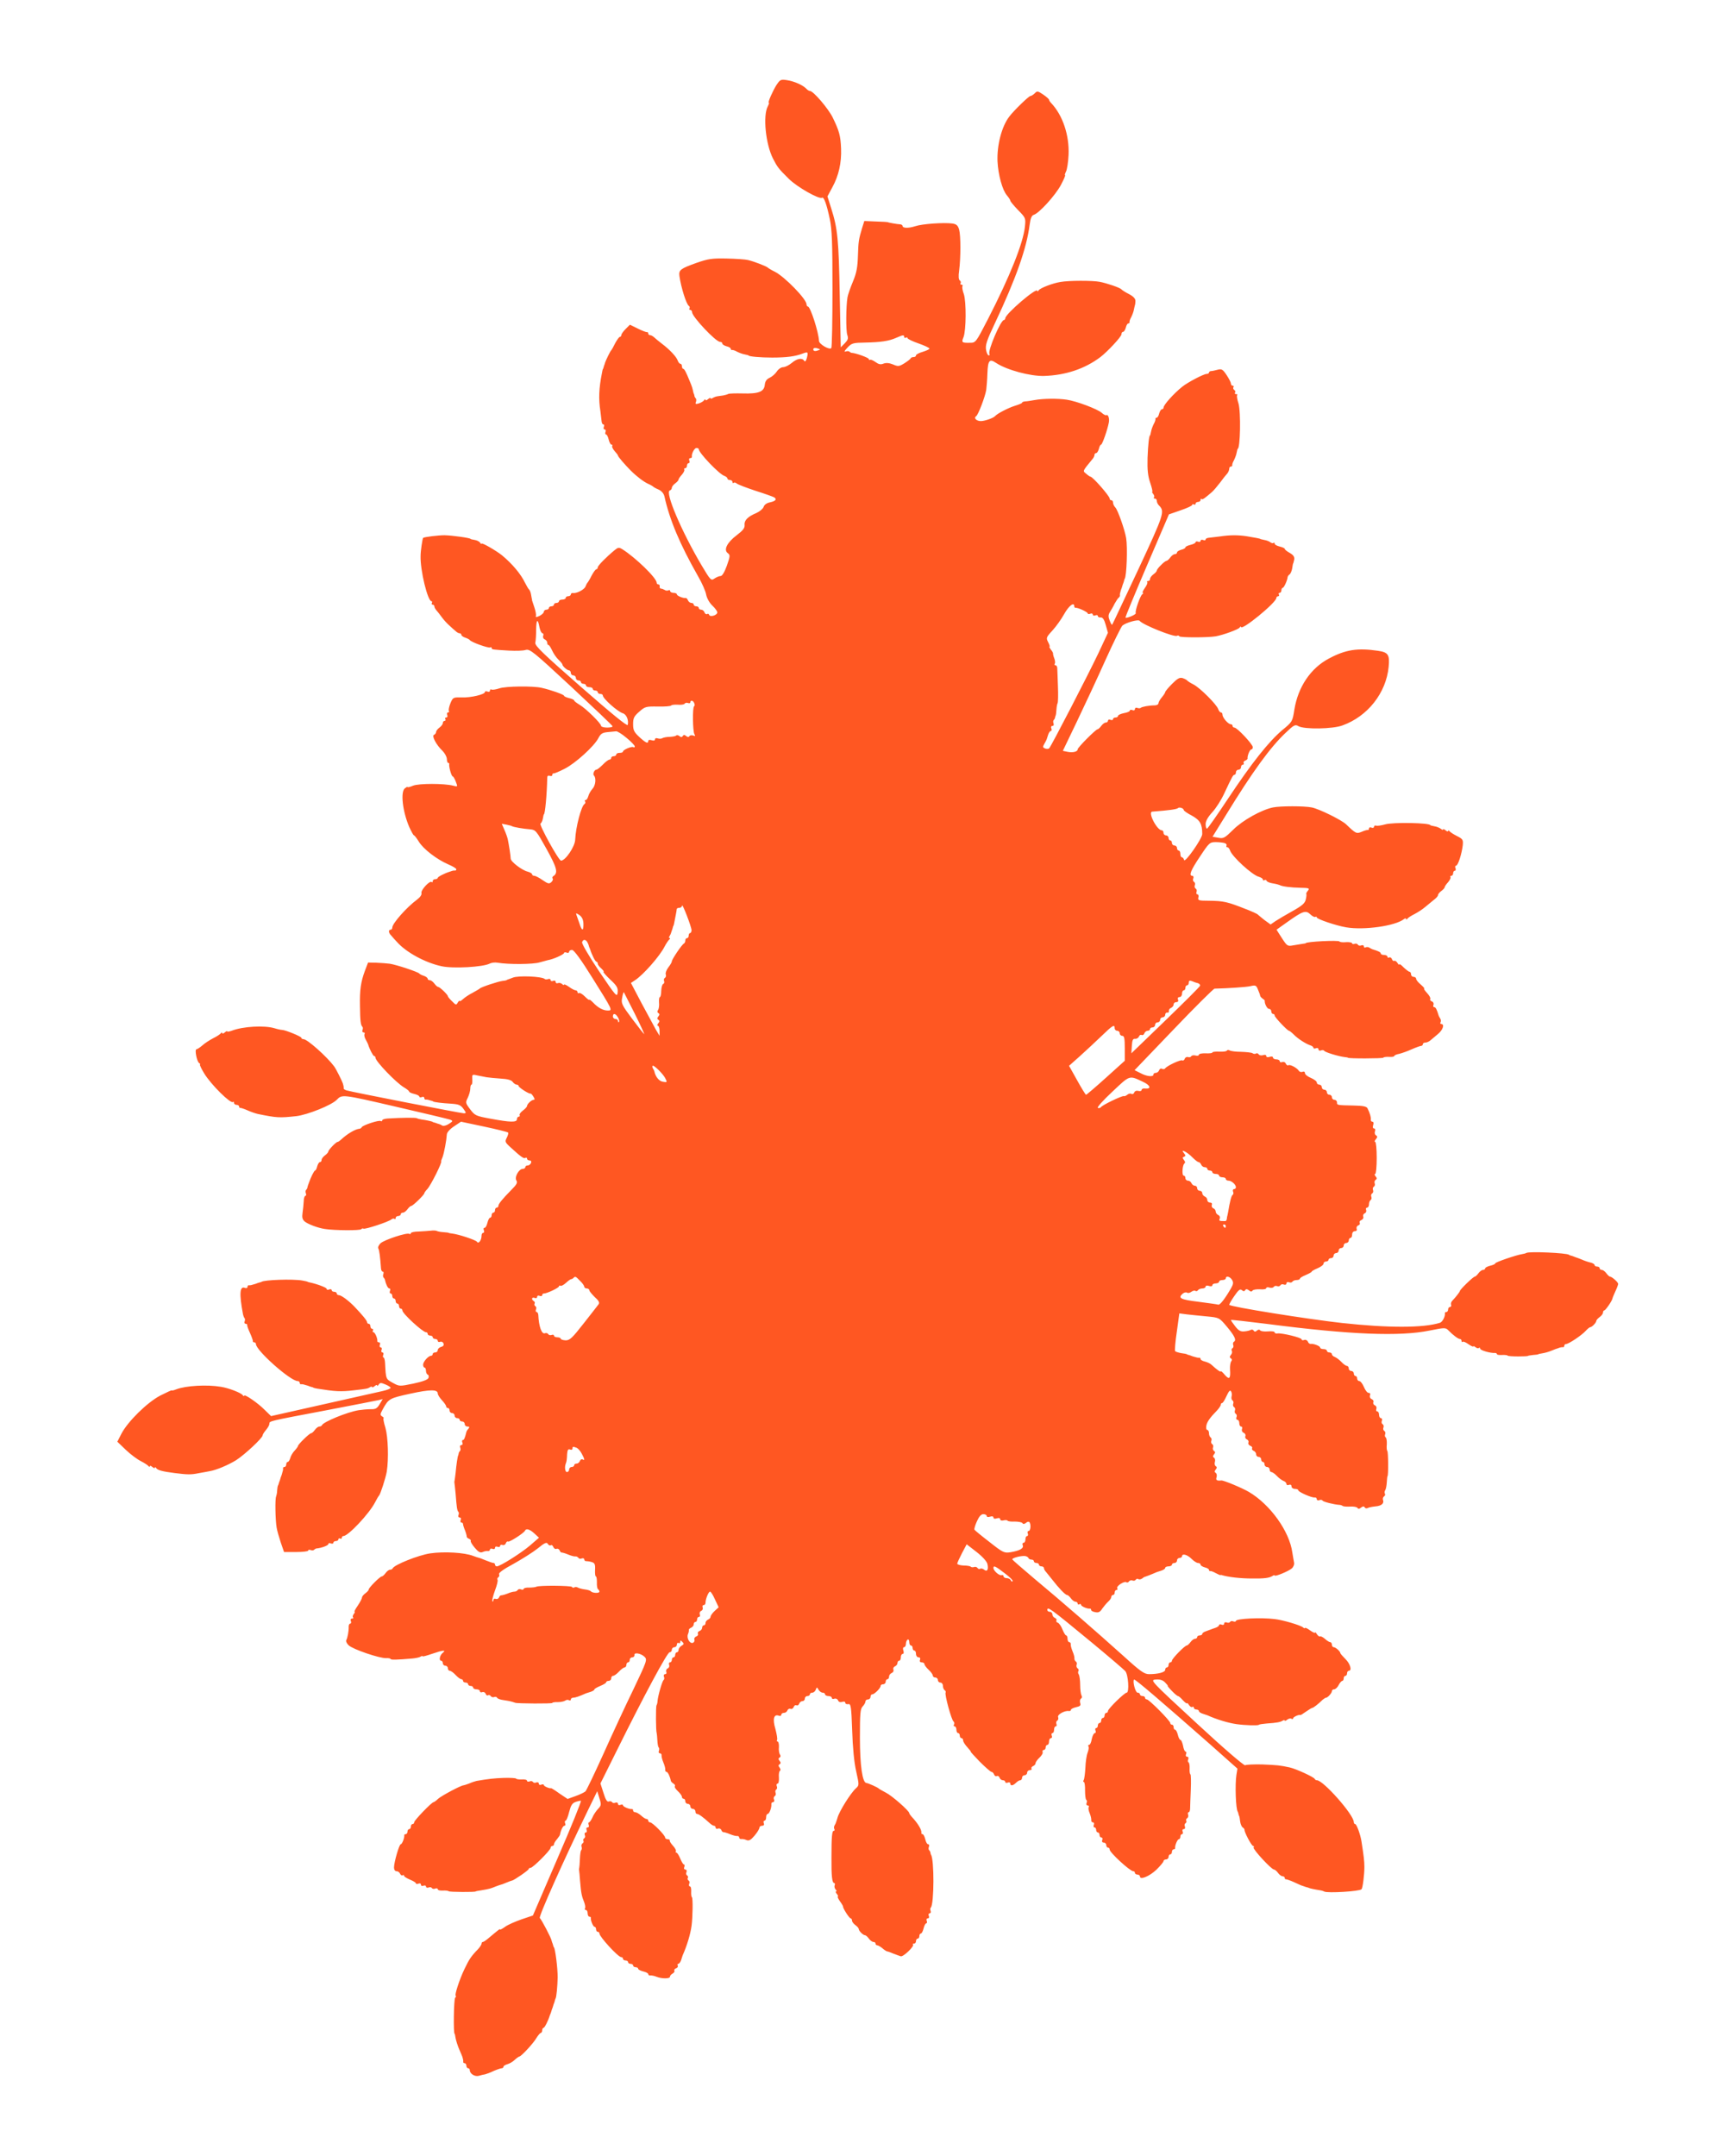 <?xml version="1.0" standalone="no"?>
<!DOCTYPE svg PUBLIC "-//W3C//DTD SVG 20010904//EN"
 "http://www.w3.org/TR/2001/REC-SVG-20010904/DTD/svg10.dtd">
<svg version="1.0" xmlns="http://www.w3.org/2000/svg"
 width="1031pt" height="1280pt" viewBox="0 0 1031 1280"
 preserveAspectRatio="xMidYMid meet">
<g transform="translate(0,1280) scale(0.1,-0.1)"
fill="#ff5722" stroke="none">
<path d="M4613 12298 c-23 -36 -55 -108 -47 -108 3 0 0 -9 -6 -21 -30 -55 -13
-225 31 -311 26 -50 31 -58 94 -120 48 -48 180 -123 197 -112 11 7 27 -37 46
-126 13 -61 16 -139 16 -417 0 -189 -3 -346 -7 -350 -12 -12 -73 24 -73 43 -2
51 -51 204 -66 204 -4 0 -8 6 -8 13 0 31 -129 163 -187 193 -21 10 -40 22 -43
25 -7 8 -83 37 -117 45 -15 4 -73 8 -128 9 -88 2 -110 -2 -179 -26 -95 -34
-105 -42 -101 -77 10 -70 41 -168 56 -178 5 -3 7 -10 4 -15 -4 -5 -1 -9 4 -9
6 0 11 -6 11 -13 0 -27 141 -177 167 -177 7 0 13 -4 13 -10 0 -5 11 -12 25
-16 14 -3 25 -10 25 -15 0 -5 3 -8 8 -7 4 1 17 -3 29 -10 12 -6 32 -14 45 -16
13 -3 23 -5 23 -6 0 -7 74 -13 140 -13 87 0 138 7 180 23 34 13 36 11 27 -25
-5 -19 -11 -25 -16 -17 -12 19 -42 14 -74 -13 -17 -14 -39 -25 -51 -25 -11 0
-28 -11 -37 -25 -9 -14 -28 -31 -43 -38 -18 -8 -27 -21 -29 -42 -4 -41 -37
-54 -132 -51 -41 1 -79 0 -85 -3 -5 -3 -19 -7 -30 -9 -11 -1 -27 -4 -35 -5 -8
-1 -21 -6 -27 -10 -7 -5 -13 -5 -13 -1 0 3 -7 1 -15 -6 -8 -7 -15 -9 -15 -4 0
5 -4 4 -8 -2 -4 -6 -18 -15 -31 -19 -19 -6 -23 -4 -18 8 3 8 3 18 -1 22 -4 4
-8 11 -8 16 -1 5 -2 10 -4 12 -1 1 -3 10 -5 20 -2 10 -7 26 -11 35 -4 9 -8 19
-9 22 -20 50 -31 70 -37 70 -4 0 -8 7 -8 15 0 8 -4 15 -9 15 -5 0 -12 8 -16
19 -7 22 -48 66 -95 101 -18 14 -39 31 -46 38 -7 6 -17 12 -23 12 -6 0 -11 4
-11 10 0 5 -3 9 -7 8 -5 -1 -29 8 -55 21 l-47 23 -26 -26 c-14 -14 -25 -30
-25 -36 0 -5 -4 -10 -8 -10 -5 0 -17 -17 -28 -37 -10 -21 -21 -40 -24 -43 -6
-5 -32 -60 -36 -72 -1 -5 -3 -10 -4 -13 -1 -3 -4 -9 -5 -15 -1 -5 -3 -11 -5
-12 -1 -2 -3 -12 -5 -23 -18 -90 -21 -153 -9 -228 3 -23 6 -50 7 -59 1 -10 5
-18 10 -18 5 0 7 -7 3 -15 -3 -8 -1 -15 5 -15 6 0 9 -7 5 -15 -3 -8 -1 -15 4
-15 4 0 11 -13 15 -30 4 -16 11 -30 16 -30 6 0 8 -4 5 -8 -3 -5 4 -18 14 -30
11 -12 20 -24 20 -27 0 -6 42 -55 76 -89 34 -34 77 -67 104 -79 14 -6 27 -14
30 -17 3 -3 17 -11 32 -17 17 -8 30 -23 34 -40 31 -140 91 -283 199 -473 24
-41 46 -91 49 -111 4 -20 19 -48 36 -64 17 -16 30 -34 30 -41 0 -17 -43 -30
-48 -15 -2 6 -8 9 -13 5 -5 -3 -12 2 -15 10 -3 9 -12 16 -20 16 -8 0 -14 5
-14 10 0 6 -7 10 -15 10 -8 0 -15 5 -15 10 0 6 -6 10 -14 10 -8 0 -16 7 -20
15 -3 8 -9 15 -13 14 -15 -2 -53 13 -53 22 0 5 -9 9 -20 9 -11 0 -20 5 -20 11
0 5 -4 7 -10 4 -5 -3 -16 -3 -22 2 -7 4 -17 8 -23 8 -5 1 -9 6 -7 13 1 7 -2
12 -8 12 -5 0 -10 4 -10 10 0 28 -125 149 -204 199 -20 12 -25 11 -45 -5 -52
-43 -101 -93 -101 -103 0 -6 -4 -11 -8 -11 -5 0 -17 -17 -28 -37 -10 -21 -22
-40 -25 -43 -3 -3 -8 -13 -12 -23 -7 -18 -53 -42 -74 -38 -7 1 -13 -3 -13 -9
0 -5 -7 -10 -15 -10 -8 0 -15 -4 -15 -10 0 -5 -9 -10 -20 -10 -11 0 -20 -4
-20 -10 0 -5 -7 -10 -15 -10 -8 0 -15 -4 -15 -10 0 -5 -7 -10 -15 -10 -8 0
-15 -4 -15 -10 0 -5 -7 -10 -15 -10 -8 0 -15 -6 -15 -12 0 -7 -12 -18 -26 -25
-19 -9 -24 -9 -21 0 2 7 -2 29 -9 50 -7 20 -13 39 -14 42 0 3 0 6 -1 8 0 1 -3
13 -5 27 -2 13 -8 27 -12 30 -4 3 -14 21 -24 40 -24 51 -76 113 -138 164 -34
27 -120 77 -120 68 0 -4 -4 -1 -8 5 -4 7 -19 15 -32 17 -14 2 -25 5 -25 6 0 6
-109 21 -155 22 -35 0 -122 -10 -127 -16 -4 -4 -15 -77 -15 -106 -3 -85 42
-270 65 -270 4 0 5 -4 2 -10 -3 -5 -1 -10 4 -10 6 0 11 -5 11 -11 0 -6 6 -16
13 -24 6 -7 21 -25 32 -41 11 -15 31 -37 44 -48 13 -12 29 -27 37 -33 7 -7 17
-13 23 -13 6 0 11 -4 11 -9 0 -5 10 -13 23 -17 12 -4 24 -10 27 -14 8 -13 112
-50 122 -44 4 3 8 1 8 -3 0 -10 5 -10 105 -16 39 -2 82 -1 97 4 25 7 46 -10
270 -218 134 -125 245 -230 246 -235 2 -4 -12 -8 -32 -8 -20 0 -36 5 -36 10 0
15 -90 103 -127 125 -18 11 -33 22 -33 26 0 4 -13 10 -30 14 -16 4 -30 10 -30
14 0 7 -79 35 -133 47 -51 12 -213 10 -251 -3 -21 -7 -42 -10 -47 -7 -5 3 -9
0 -9 -6 0 -7 -7 -10 -15 -6 -8 3 -15 2 -15 -3 0 -14 -83 -34 -137 -32 -51 1
-53 1 -68 -35 -8 -20 -12 -40 -9 -45 3 -5 1 -9 -5 -9 -6 0 -8 -7 -5 -15 4 -8
1 -15 -6 -15 -6 0 -8 -4 -5 -10 3 -5 1 -10 -4 -10 -6 0 -11 -6 -11 -13 0 -7
-9 -19 -20 -27 -11 -8 -20 -20 -20 -26 0 -7 -6 -14 -12 -17 -16 -5 13 -60 50
-95 13 -13 25 -34 26 -48 0 -13 4 -24 8 -24 5 0 7 -3 6 -7 -3 -14 13 -73 21
-73 3 0 12 -14 18 -31 12 -31 12 -31 -15 -24 -54 14 -204 14 -239 0 -18 -8
-33 -11 -33 -8 0 3 -7 -1 -16 -8 -26 -22 -13 -136 26 -228 13 -28 25 -51 29
-51 3 0 16 -17 29 -38 27 -44 107 -105 174 -134 26 -11 48 -24 48 -29 0 -5 -3
-8 -7 -8 -5 1 -11 0 -15 -1 -5 -1 -11 -4 -15 -5 -33 -10 -73 -31 -73 -37 0 -4
-7 -8 -15 -8 -8 0 -15 -5 -15 -12 0 -6 -3 -9 -6 -5 -11 11 -65 -47 -61 -65 3
-10 -7 -25 -27 -40 -61 -45 -146 -141 -146 -165 0 -7 -4 -13 -10 -13 -14 0
-13 -19 3 -34 6 -8 21 -24 33 -37 55 -63 169 -125 267 -146 69 -15 246 -5 286
16 9 5 30 8 47 5 64 -11 211 -10 249 2 22 6 43 12 48 13 32 5 97 34 97 43 0 4
7 5 15 2 8 -4 15 -1 15 5 0 6 8 11 18 11 11 -1 52 -56 119 -164 121 -193 123
-196 93 -196 -28 0 -59 17 -87 47 -13 13 -23 21 -23 17 0 -4 -12 5 -26 19 -15
15 -30 24 -35 21 -5 -3 -9 0 -9 5 0 6 -5 11 -11 11 -6 0 -24 9 -40 21 -16 11
-29 17 -29 13 0 -5 -5 -3 -11 3 -6 6 -18 9 -25 6 -8 -3 -14 0 -14 7 0 7 -7 10
-15 6 -8 -3 -15 -1 -15 5 0 6 -6 9 -14 6 -8 -3 -17 -3 -20 0 -16 16 -160 22
-191 8 -11 -4 -23 -9 -27 -10 -5 -2 -9 -3 -10 -5 -2 -1 -12 -3 -23 -4 -26 -3
-129 -37 -135 -45 -3 -3 -22 -14 -42 -25 -20 -10 -46 -27 -58 -38 -11 -10 -20
-15 -20 -11 0 4 -5 0 -11 -9 -9 -17 -12 -16 -34 7 -14 13 -25 27 -25 30 0 9
-48 55 -57 55 -5 0 -15 9 -23 20 -8 11 -20 20 -27 20 -7 0 -13 4 -13 9 0 5
-10 13 -22 17 -13 4 -25 10 -28 14 -6 9 -135 52 -175 58 -16 2 -52 5 -80 6
l-49 1 -19 -50 c-24 -65 -31 -112 -29 -210 1 -85 4 -111 14 -121 4 -3 4 -12 1
-20 -3 -8 0 -14 7 -14 6 0 8 -4 5 -10 -3 -5 0 -20 7 -32 7 -13 13 -25 14 -28
8 -28 30 -70 36 -70 4 0 8 -4 8 -10 0 -21 122 -148 169 -176 17 -10 31 -21 31
-25 0 -4 13 -10 30 -14 17 -4 30 -11 30 -15 0 -5 7 -7 15 -4 8 4 15 1 15 -5 0
-6 3 -10 8 -10 4 1 10 0 15 -1 4 -1 12 -4 17 -5 6 -1 11 -3 13 -5 4 -4 53 -10
106 -13 45 -3 57 -8 73 -30 18 -25 18 -27 2 -27 -16 0 -663 126 -696 136 -10
3 -17 8 -17 12 1 4 0 10 -1 15 -1 4 -3 10 -4 15 -4 13 -41 87 -51 100 -44 59
-160 162 -182 162 -7 0 -13 4 -13 8 0 8 -96 47 -115 47 -5 0 -26 4 -45 10 -60
18 -188 11 -254 -15 -15 -5 -26 -7 -26 -4 0 4 -7 1 -15 -6 -8 -7 -15 -9 -15
-4 0 5 -4 5 -8 -1 -4 -5 -24 -19 -45 -29 -21 -11 -51 -30 -65 -43 -15 -13 -31
-23 -35 -23 -12 0 2 -73 16 -82 6 -4 9 -8 5 -8 -4 0 7 -24 24 -52 41 -68 159
-184 172 -171 3 4 6 1 6 -5 0 -7 7 -12 15 -12 8 0 15 -4 15 -10 0 -5 3 -9 8
-8 4 0 23 -6 43 -15 20 -9 47 -18 60 -21 113 -23 128 -24 229 -13 67 8 209 65
240 97 32 33 32 33 347 -40 169 -39 316 -74 327 -78 17 -7 17 -9 -8 -25 -15
-10 -32 -14 -39 -10 -7 4 -15 8 -19 9 -5 1 -10 3 -13 4 -3 1 -9 4 -15 5 -5 1
-11 3 -12 5 -4 2 -38 10 -63 13 -12 2 -25 5 -30 8 -9 4 -90 3 -172 -2 -18 -1
-33 -6 -33 -11 0 -5 -4 -7 -9 -4 -10 7 -104 -24 -112 -36 -3 -6 -10 -10 -15
-10 -24 -2 -72 -30 -109 -65 -8 -7 -16 -13 -20 -13 -9 0 -55 -48 -55 -57 0 -5
-9 -15 -20 -23 -11 -8 -20 -20 -20 -27 0 -7 -4 -13 -10 -13 -5 0 -12 -11 -16
-25 -3 -14 -9 -25 -13 -25 -5 0 -26 -42 -36 -72 -1 -5 -4 -10 -5 -13 -1 -3 -3
-9 -4 -14 0 -5 -4 -12 -8 -16 -4 -4 -4 -13 -1 -21 3 -8 1 -14 -3 -14 -5 0 -10
-15 -10 -32 -1 -18 -4 -49 -7 -69 -4 -27 -1 -39 12 -51 19 -16 79 -39 121 -45
56 -9 211 -10 216 -1 3 4 9 6 13 3 10 -5 148 40 166 55 6 5 15 7 18 3 4 -3 7
-1 7 5 0 7 7 12 15 12 8 0 15 5 15 10 0 6 6 10 13 10 7 0 19 9 27 20 8 11 18
20 23 20 9 0 77 66 77 75 0 3 8 15 18 25 22 24 92 165 82 165 -1 0 3 12 9 26
9 26 22 93 25 134 0 11 19 32 42 47 l42 28 137 -29 c75 -16 139 -32 142 -35 4
-3 0 -17 -7 -31 -12 -23 -11 -27 22 -57 61 -56 79 -69 88 -63 6 4 10 1 10 -4
0 -6 7 -11 15 -11 9 0 12 -6 9 -15 -4 -8 -12 -15 -20 -15 -8 0 -14 -4 -14 -10
0 -5 -7 -10 -15 -10 -23 0 -51 -49 -38 -69 8 -13 2 -24 -31 -57 -53 -54 -76
-82 -76 -94 0 -6 -4 -10 -10 -10 -5 0 -10 -7 -10 -15 0 -8 -4 -15 -10 -15 -5
0 -10 -7 -10 -15 0 -8 -4 -15 -9 -15 -5 0 -12 -14 -16 -30 -4 -17 -11 -30 -17
-30 -6 0 -8 -7 -4 -15 3 -8 1 -15 -4 -15 -6 0 -10 -8 -10 -17 0 -27 -18 -51
-27 -36 -8 11 -107 44 -148 49 -11 1 -20 3 -20 4 0 1 -13 3 -30 4 -16 1 -34 4
-40 7 -5 3 -21 4 -35 2 -14 -1 -46 -4 -72 -5 -27 0 -48 -5 -48 -10 0 -5 -4 -7
-9 -4 -14 9 -148 -35 -171 -56 -11 -11 -17 -24 -13 -31 6 -10 11 -49 16 -119
1 -10 5 -18 10 -18 5 0 7 -6 4 -14 -3 -8 -3 -17 1 -21 4 -4 8 -10 8 -13 6 -28
18 -52 26 -52 6 0 8 -7 4 -15 -3 -8 -1 -15 4 -15 6 0 10 -7 10 -15 0 -8 5 -15
10 -15 6 0 10 -7 10 -15 0 -8 5 -15 10 -15 6 0 10 -7 10 -15 0 -8 5 -15 10
-15 6 0 10 -5 10 -11 0 -18 121 -129 140 -129 6 0 10 -4 10 -10 0 -5 7 -10 15
-10 8 0 15 -4 15 -10 0 -5 7 -10 15 -10 8 0 15 -5 15 -11 0 -6 6 -9 14 -6 8 3
17 -1 20 -10 4 -9 -1 -17 -14 -20 -11 -3 -20 -12 -20 -19 0 -8 -7 -14 -15 -14
-8 0 -15 -4 -15 -10 0 -5 -5 -10 -10 -10 -16 0 -47 -35 -47 -53 0 -9 4 -17 9
-17 4 0 8 -9 8 -19 0 -11 5 -21 11 -23 5 -2 7 -11 4 -19 -4 -11 -34 -22 -90
-34 -83 -17 -83 -17 -123 5 -41 23 -40 21 -45 118 -1 17 -5 32 -9 32 -4 0 -5
7 -2 15 4 8 1 15 -5 15 -6 0 -8 7 -5 15 4 8 1 15 -5 15 -6 0 -8 7 -5 15 4 8 1
15 -5 15 -6 0 -11 3 -10 8 2 15 -14 52 -23 52 -5 0 -6 5 -3 10 3 6 1 10 -4 10
-6 0 -11 7 -11 15 0 8 -4 15 -10 15 -5 0 -10 4 -10 10 0 9 -29 44 -76 93 -34
35 -77 67 -91 67 -7 0 -13 5 -13 10 0 6 -7 10 -15 10 -8 0 -15 4 -15 10 0 5
-7 7 -15 4 -8 -4 -15 -2 -15 4 0 7 -58 29 -102 38 -5 1 -9 2 -10 3 -2 2 -16 5
-33 8 -56 10 -227 4 -242 -8 -2 -1 -7 -3 -13 -4 -5 -1 -12 -4 -15 -5 -3 -1 -9
-4 -15 -5 -5 -1 -13 -4 -17 -5 -5 -1 -11 -2 -16 -1 -4 0 -7 -4 -7 -10 0 -6 -7
-9 -15 -6 -31 13 -35 -33 -12 -155 2 -10 6 -20 9 -24 4 -3 4 -12 1 -20 -3 -8
0 -14 6 -14 6 0 10 -3 9 -7 -1 -5 7 -26 17 -48 10 -22 17 -43 17 -47 -1 -5 2
-8 8 -8 5 0 10 -4 10 -10 0 -38 205 -220 248 -220 7 0 12 -5 12 -10 0 -6 3 -9
8 -9 4 1 10 0 15 -1 4 -1 12 -4 17 -5 6 -1 12 -4 15 -5 3 -1 10 -4 15 -5 6 -1
11 -3 13 -5 1 -1 11 -3 22 -5 106 -17 139 -19 215 -10 80 9 84 10 98 19 6 4
12 4 12 0 0 -3 7 -1 15 6 8 7 15 9 15 4 0 -5 4 -3 9 5 8 12 14 12 40 1 17 -7
31 -16 31 -20 0 -5 -21 -13 -47 -19 -27 -6 -186 -42 -356 -80 l-307 -69 -38
37 c-39 40 -122 97 -122 84 0 -5 -4 -3 -8 3 -9 14 -84 43 -130 50 -82 14 -208
7 -265 -15 -15 -6 -27 -9 -27 -6 0 2 -30 -12 -68 -31 -78 -41 -193 -154 -231
-227 l-24 -47 50 -48 c27 -26 67 -56 89 -67 21 -11 42 -24 46 -30 4 -5 8 -6 8
-1 0 5 7 3 15 -4 8 -7 15 -9 15 -4 0 5 4 4 8 -3 8 -12 37 -20 108 -29 79 -10
99 -10 144 -1 25 4 54 10 65 12 38 6 108 35 157 65 49 31 158 132 158 148 0 5
9 19 20 32 11 13 20 29 20 36 0 17 -8 15 330 79 162 31 306 59 319 62 l24 6
-18 -30 c-15 -25 -24 -31 -54 -30 -20 0 -52 -3 -71 -6 -68 -11 -209 -69 -218
-89 -2 -5 -9 -8 -16 -8 -6 0 -18 -9 -26 -20 -8 -11 -18 -20 -23 -20 -9 0 -77
-66 -77 -75 0 -3 -9 -16 -20 -28 -12 -12 -23 -32 -26 -44 -4 -13 -10 -23 -15
-23 -5 0 -9 -7 -9 -15 0 -8 -5 -15 -10 -15 -6 0 -9 -3 -9 -7 1 -5 0 -11 -1
-15 -1 -5 -4 -12 -5 -18 -1 -5 -4 -12 -5 -15 -1 -3 -4 -9 -5 -15 -1 -5 -4 -12
-5 -15 -1 -3 -4 -9 -5 -15 -1 -5 -4 -11 -5 -12 -1 -2 -3 -14 -4 -28 0 -14 -4
-29 -6 -35 -7 -13 -5 -139 3 -185 3 -19 15 -60 25 -90 l19 -55 72 0 c39 0 71
4 71 8 0 5 6 7 14 4 8 -3 17 -3 21 1 4 4 10 7 13 8 30 2 72 18 72 26 0 6 7 8
15 4 8 -3 15 -1 15 4 0 6 7 10 15 10 8 0 15 5 15 11 0 5 5 7 10 4 6 -3 10 -1
10 4 0 6 4 11 10 11 28 0 153 133 187 199 10 20 21 38 24 41 8 7 39 103 46
142 12 76 8 204 -8 261 -10 31 -14 57 -11 57 4 0 0 5 -8 10 -13 8 -13 13 3 42
35 64 40 66 163 93 119 26 164 26 164 1 0 -7 11 -25 25 -40 14 -15 25 -31 25
-37 0 -5 5 -9 10 -9 6 0 10 -7 10 -15 0 -8 7 -15 15 -15 8 0 15 -7 15 -15 0
-8 7 -15 15 -15 8 0 15 -4 15 -10 0 -5 7 -10 15 -10 8 0 15 -7 15 -15 0 -8 7
-15 16 -15 12 0 14 -3 6 -13 -6 -6 -11 -15 -12 -19 -9 -37 -14 -48 -21 -48 -5
0 -6 -7 -3 -15 4 -8 1 -15 -6 -15 -7 0 -10 -6 -7 -14 3 -8 3 -17 -1 -21 -4 -4
-8 -11 -8 -16 -1 -5 -2 -10 -3 -11 -3 -4 -11 -57 -15 -103 -3 -22 -5 -42 -6
-45 -1 -3 -2 -9 -1 -14 1 -5 4 -34 7 -65 6 -80 9 -100 16 -107 4 -3 4 -12 1
-20 -3 -8 0 -14 7 -14 7 0 10 -7 6 -15 -3 -8 -1 -15 4 -15 6 0 10 -4 10 -9 0
-5 5 -22 12 -38 6 -15 10 -32 10 -36 -1 -4 5 -10 13 -13 8 -3 13 -9 11 -13 -3
-4 8 -22 24 -41 21 -25 32 -31 47 -25 10 5 24 7 31 6 6 -1 12 3 12 8 0 6 7 8
15 5 8 -4 15 -1 15 6 0 7 7 10 15 6 8 -3 15 -1 15 5 0 6 6 9 14 6 8 -3 17 1
20 10 4 9 9 13 13 10 6 -6 96 51 101 65 7 15 29 8 56 -17 l27 -25 -53 -46
c-54 -46 -178 -124 -197 -124 -6 0 -11 5 -11 10 0 6 -4 10 -9 10 -5 0 -25 7
-45 15 -20 8 -39 16 -43 16 -5 1 -19 6 -33 11 -51 20 -172 27 -255 15 -69 -10
-214 -68 -223 -89 -2 -5 -9 -8 -16 -8 -6 0 -18 -9 -26 -20 -8 -11 -18 -20 -23
-20 -10 0 -77 -67 -77 -77 0 -5 -9 -15 -20 -23 -11 -8 -20 -19 -20 -25 0 -6
-11 -27 -25 -48 -14 -20 -23 -37 -19 -37 3 0 1 -6 -5 -13 -6 -8 -8 -17 -4 -20
3 -4 1 -7 -6 -7 -8 0 -11 -7 -7 -15 3 -8 1 -15 -4 -15 -5 0 -9 -8 -9 -17 1
-28 -7 -68 -14 -80 -4 -7 2 -21 14 -32 26 -24 182 -77 222 -76 15 1 27 -2 27
-5 0 -6 39 -5 130 3 19 2 41 6 48 11 6 4 12 5 12 2 0 -3 25 4 57 15 64 22 85
24 63 6 -18 -14 -25 -47 -10 -47 5 0 10 -7 10 -15 0 -8 7 -15 15 -15 8 0 15
-7 15 -15 0 -8 5 -15 11 -15 7 0 22 -11 35 -25 13 -14 28 -25 34 -25 5 0 10
-4 10 -10 0 -5 7 -10 15 -10 8 0 15 -4 15 -10 0 -5 7 -10 15 -10 8 0 15 -4 15
-10 0 -5 9 -10 20 -10 11 0 20 -5 20 -11 0 -6 6 -9 14 -6 8 3 17 -1 20 -9 3
-9 10 -13 15 -9 5 3 13 0 16 -6 4 -5 13 -8 20 -5 8 3 15 1 17 -4 2 -5 19 -12
38 -14 19 -3 37 -6 40 -7 3 -1 10 -3 15 -4 6 -2 12 -4 15 -5 12 -5 220 -6 220
-1 0 3 15 6 33 5 17 0 37 4 44 9 7 5 17 6 23 2 5 -3 10 -1 10 4 0 6 6 11 14
11 12 0 36 8 76 26 3 1 15 5 28 9 12 4 22 10 22 14 0 4 16 13 35 21 19 8 35
17 35 22 0 4 7 8 15 8 8 0 15 7 15 15 0 8 5 15 11 15 7 0 22 11 35 25 13 14
28 25 34 25 5 0 10 7 10 15 0 8 5 15 10 15 6 0 10 7 10 15 0 8 7 15 15 15 8 0
14 6 13 13 -4 18 38 11 60 -10 17 -17 14 -25 -66 -193 -47 -96 -127 -269 -179
-385 -52 -115 -100 -215 -106 -221 -7 -6 -33 -19 -59 -28 l-47 -17 -48 32
c-26 19 -49 33 -50 32 -7 -4 -43 11 -43 18 0 5 -7 6 -15 3 -8 -4 -15 -1 -15 6
0 7 -7 10 -15 7 -8 -4 -17 -2 -20 3 -3 5 -12 7 -20 3 -8 -3 -15 -1 -15 4 0 6
-14 9 -30 8 -17 -1 -33 1 -35 5 -2 3 -34 5 -72 4 -59 -2 -93 -6 -163 -18 -8
-2 -28 -8 -43 -15 -16 -6 -31 -11 -34 -11 -15 0 -131 -62 -151 -80 -11 -11
-24 -20 -27 -20 -11 0 -115 -108 -115 -119 0 -6 -4 -11 -10 -11 -5 0 -10 -7
-10 -15 0 -8 -4 -15 -10 -15 -5 0 -10 -7 -10 -15 0 -8 -5 -15 -10 -15 -6 0
-10 -3 -9 -7 2 -14 -13 -53 -21 -53 -9 0 -40 -107 -40 -138 0 -13 6 -22 15
-22 9 0 18 -7 21 -15 4 -8 10 -12 15 -9 5 3 9 1 9 -4 0 -4 16 -14 35 -22 19
-8 35 -17 35 -22 0 -4 7 -5 15 -2 8 4 15 1 15 -6 0 -7 7 -10 15 -6 8 3 15 1
15 -5 0 -6 7 -9 15 -6 8 4 17 2 20 -3 3 -5 12 -7 20 -3 8 3 15 1 15 -4 0 -6
14 -9 30 -8 17 1 32 -1 35 -4 3 -5 160 -6 160 -1 0 1 14 4 30 6 53 9 59 11 88
23 16 6 30 11 32 11 2 0 16 5 32 12 15 6 30 12 33 12 13 2 100 62 100 69 0 4
5 7 11 7 14 0 119 105 119 119 0 6 5 11 10 11 6 0 10 4 10 10 0 5 8 19 18 30
9 11 18 24 18 28 5 27 18 52 26 52 6 0 8 7 4 15 -3 8 -1 15 3 15 5 0 14 23 21
51 10 39 18 53 38 60 14 5 28 8 32 7 4 -2 -58 -156 -139 -342 l-146 -339 -68
-23 c-37 -13 -81 -32 -97 -44 -17 -12 -30 -19 -30 -16 0 6 -7 0 -68 -51 -15
-13 -30 -23 -34 -23 -5 0 -8 -5 -8 -10 0 -6 -10 -21 -22 -34 -39 -40 -52 -59
-79 -116 -29 -59 -62 -160 -52 -160 3 0 1 -6 -4 -12 -8 -10 -11 -213 -3 -213
1 0 4 -12 6 -27 3 -15 12 -44 21 -65 9 -21 18 -41 19 -45 1 -5 3 -11 4 -15 1
-5 2 -11 1 -15 0 -5 3 -8 9 -8 5 0 10 -7 10 -15 0 -8 5 -15 10 -15 6 0 10 -5
10 -11 0 -21 29 -40 53 -34 13 4 30 8 38 9 8 2 31 10 51 20 21 9 42 16 48 16
5 0 10 4 10 9 0 5 10 11 23 15 12 3 32 14 44 26 12 11 25 20 28 20 10 0 83 78
101 110 10 16 22 30 26 30 4 0 8 7 8 15 0 8 4 15 8 15 6 0 27 40 37 73 1 4 4
9 5 12 1 3 4 10 5 15 1 6 4 12 5 15 1 3 4 10 5 15 1 6 4 12 5 15 1 3 4 10 5
15 1 6 3 11 4 13 6 6 12 78 13 127 0 56 -14 167 -22 178 -2 1 -4 7 -5 12 -1 6
-4 12 -5 15 -1 3 -3 8 -4 13 -2 15 -61 127 -70 134 -9 6 141 342 283 634 l58
119 13 -42 c12 -38 11 -43 -9 -64 -11 -12 -27 -35 -33 -51 -7 -15 -16 -28 -20
-28 -4 0 -5 -7 -2 -15 4 -8 1 -15 -6 -15 -7 0 -10 -7 -6 -15 3 -8 1 -15 -5
-15 -6 0 -9 -7 -6 -15 4 -8 2 -17 -4 -20 -5 -4 -7 -10 -4 -15 3 -5 0 -12 -6
-15 -5 -4 -8 -13 -5 -20 2 -7 2 -16 -2 -20 -4 -3 -7 -27 -8 -53 -1 -26 -3 -49
-4 -52 -1 -3 -2 -9 -1 -13 1 -5 4 -34 6 -65 6 -73 10 -91 24 -125 6 -16 9 -33
5 -38 -3 -5 0 -9 5 -9 6 0 11 -9 11 -20 0 -11 5 -20 10 -20 6 0 10 -3 9 -7 -2
-16 14 -53 22 -53 5 0 9 -7 9 -15 0 -8 5 -15 10 -15 6 0 10 -4 10 -10 0 -19
111 -140 129 -140 6 0 11 -4 11 -10 0 -5 7 -10 15 -10 8 0 15 -4 15 -10 0 -5
7 -10 15 -10 8 0 15 -4 15 -10 0 -5 7 -10 15 -10 8 0 15 -4 15 -9 0 -5 14 -12
30 -16 17 -4 30 -11 30 -16 0 -6 6 -9 13 -8 6 1 23 -2 37 -8 30 -12 80 -12 79
1 0 5 6 13 15 18 9 5 14 13 11 18 -3 4 2 11 11 14 8 3 12 10 9 16 -3 5 -2 10
3 10 5 0 13 10 17 22 4 13 8 25 9 28 26 58 46 125 53 175 7 50 9 167 2 171 -3
2 -5 17 -4 34 1 16 -2 30 -8 30 -5 0 -7 7 -4 15 4 8 2 17 -4 20 -5 4 -7 10 -4
15 3 5 1 11 -4 15 -6 3 -8 12 -4 20 3 8 0 15 -7 15 -7 0 -10 7 -6 15 3 8 2 15
-2 15 -5 0 -14 16 -22 35 -8 19 -18 35 -22 35 -5 0 -7 4 -4 8 3 5 -5 20 -17
33 -12 13 -21 27 -19 31 1 5 -5 8 -13 8 -8 0 -15 5 -15 10 0 14 -75 90 -89 90
-6 0 -11 5 -11 10 0 6 -5 10 -10 10 -6 0 -20 9 -32 20 -12 11 -28 20 -35 20
-7 0 -13 5 -13 10 0 6 -3 10 -7 9 -15 -2 -53 14 -53 22 0 5 -7 6 -15 3 -8 -4
-15 -1 -15 6 0 7 -7 10 -15 7 -8 -4 -17 -2 -20 3 -3 5 -12 7 -20 4 -9 -4 -19
11 -31 51 l-18 56 93 187 c168 339 304 592 318 592 7 0 13 7 13 15 0 8 7 15
15 15 8 0 15 7 15 16 0 8 5 12 10 9 6 -3 10 -1 10 6 0 11 2 11 13 0 10 -10 9
-14 -5 -22 -10 -6 -18 -17 -18 -24 0 -8 -4 -15 -10 -15 -5 0 -10 -7 -10 -15 0
-8 -4 -15 -10 -15 -5 0 -10 -7 -10 -15 0 -8 -5 -15 -11 -15 -6 0 -8 -7 -5 -15
3 -9 -1 -18 -9 -21 -7 -3 -11 -12 -8 -20 3 -8 0 -14 -7 -14 -7 0 -10 -7 -7
-15 4 -8 2 -17 -2 -20 -8 -5 -33 -92 -36 -125 0 -9 -3 -20 -6 -25 -5 -9 -4
-154 1 -165 1 -3 3 -22 4 -42 1 -20 4 -40 8 -43 4 -4 4 -13 1 -21 -3 -8 0 -14
6 -14 7 0 11 -6 10 -13 -1 -6 4 -25 11 -42 7 -16 12 -36 11 -42 -1 -7 2 -13 7
-13 8 0 21 -27 26 -53 0 -4 8 -12 16 -17 8 -5 11 -12 8 -16 -4 -3 4 -16 18
-29 13 -12 24 -27 24 -34 0 -6 5 -11 10 -11 6 0 10 -7 10 -15 0 -8 7 -15 15
-15 8 0 15 -7 15 -15 0 -8 7 -15 15 -15 8 0 15 -7 15 -15 0 -8 4 -15 10 -15
10 0 37 -20 72 -52 10 -10 23 -18 28 -18 6 0 10 -5 10 -11 0 -6 6 -9 14 -6 8
3 17 -1 20 -9 3 -8 9 -13 13 -12 4 0 22 -5 38 -12 17 -7 36 -12 43 -11 6 1 12
-3 12 -9 0 -6 6 -10 13 -9 6 1 20 -1 30 -6 15 -6 26 0 48 26 16 19 29 40 29
47 0 6 7 12 16 12 10 0 14 6 10 15 -3 8 -1 15 4 15 6 0 10 9 10 20 0 11 4 20
9 20 10 0 24 38 22 57 -1 7 3 13 10 13 6 0 9 7 6 15 -4 8 -2 17 4 21 6 3 8 12
5 20 -3 7 -1 16 4 19 5 3 7 12 3 20 -3 8 -1 15 5 15 6 0 9 16 8 35 -2 20 1 38
6 41 5 3 4 11 -2 19 -8 10 -8 15 0 20 8 5 8 10 0 20 -8 10 -8 15 0 20 7 4 7
11 2 18 -5 7 -8 27 -6 45 1 17 -3 32 -8 32 -5 0 -6 4 -3 10 3 5 -2 34 -10 65
-18 59 -9 90 21 78 8 -3 14 0 14 6 0 6 7 11 15 11 9 0 18 6 21 14 3 8 11 13
19 10 7 -3 15 2 19 11 3 9 10 13 16 10 6 -3 13 1 16 9 3 9 12 16 20 16 8 0 14
7 14 15 0 8 7 15 15 15 8 0 15 5 15 10 0 6 6 10 14 10 8 0 17 8 21 18 6 16 7
16 16 0 6 -10 17 -18 24 -18 8 0 15 -4 15 -10 0 -5 9 -10 20 -10 11 0 20 -5
20 -11 0 -6 7 -8 15 -5 9 3 18 -1 22 -9 3 -10 12 -13 24 -10 11 4 19 2 19 -5
0 -6 8 -10 18 -8 15 3 18 -12 23 -157 3 -99 12 -192 24 -243 18 -81 18 -82 -2
-100 -31 -28 -98 -135 -109 -174 -1 -5 -3 -10 -4 -13 -1 -3 -3 -8 -4 -12 -1
-5 -5 -14 -9 -20 -5 -7 -5 -17 -2 -23 3 -5 2 -10 -3 -10 -11 0 -14 -33 -14
-160 -1 -110 4 -150 16 -150 4 0 6 -6 3 -14 -3 -7 0 -19 6 -25 6 -6 7 -11 3
-11 -5 0 -3 -7 4 -15 7 -8 9 -15 6 -15 -4 0 1 -12 12 -28 11 -15 19 -29 19
-32 -2 -9 37 -70 45 -70 4 0 8 -6 8 -13 0 -7 9 -19 20 -27 11 -8 20 -18 20
-23 0 -11 26 -37 37 -37 5 0 15 -9 23 -20 8 -11 20 -20 27 -20 7 0 13 -4 13
-10 0 -5 4 -10 10 -10 5 0 19 -8 30 -17 11 -10 24 -18 28 -19 4 0 21 -6 37
-13 17 -6 36 -14 44 -16 14 -6 83 60 73 69 -3 4 0 6 6 6 7 0 12 7 12 15 0 8 5
15 10 15 6 0 10 7 10 15 0 8 4 15 9 15 5 0 12 14 16 30 4 17 11 30 15 30 5 0
7 7 4 15 -4 8 -1 15 6 15 7 0 10 7 6 15 -3 8 -1 15 5 15 6 0 9 6 6 14 -3 8 -3
17 1 20 20 20 21 288 1 314 -1 1 -2 6 -3 11 0 5 -4 12 -8 16 -4 4 -4 13 -1 21
3 8 1 14 -5 14 -6 0 -13 13 -17 30 -4 16 -11 30 -16 30 -5 0 -8 3 -7 8 3 17
-21 57 -59 97 -7 8 -13 17 -13 20 0 13 -102 103 -138 121 -20 11 -39 21 -42
24 -7 8 -64 33 -75 34 -23 2 -38 103 -38 268 0 143 2 171 16 186 10 10 17 24
17 30 0 7 7 12 15 12 8 0 15 7 15 15 0 8 4 15 10 15 13 0 50 37 50 50 0 6 7
10 15 10 8 0 15 7 15 15 0 8 5 15 10 15 6 0 10 7 10 15 0 9 7 18 16 22 8 3 13
12 10 20 -3 7 1 16 9 19 8 4 15 12 15 20 0 8 5 14 10 14 6 0 10 9 10 20 0 11
5 20 11 20 6 0 8 9 4 20 -4 11 -2 20 4 20 6 0 11 9 11 19 0 11 5 23 10 26 6 3
10 -3 10 -14 0 -12 5 -21 10 -21 6 0 10 -7 10 -15 0 -8 5 -15 10 -15 6 0 10
-9 10 -20 0 -11 7 -20 15 -20 9 0 12 -6 9 -15 -4 -9 0 -15 10 -15 9 0 16 -5
16 -10 0 -6 11 -21 25 -34 14 -13 25 -28 25 -35 0 -6 7 -11 15 -11 8 0 15 -7
15 -15 0 -8 7 -15 15 -15 8 0 15 -9 15 -19 0 -11 5 -23 10 -26 6 -4 8 -10 6
-14 -7 -11 35 -165 47 -172 5 -4 6 -12 3 -18 -4 -6 -2 -11 3 -11 6 0 11 -9 11
-20 0 -11 5 -20 10 -20 6 0 10 -7 10 -15 0 -8 5 -15 10 -15 6 0 10 -6 10 -14
0 -7 11 -25 25 -40 13 -14 22 -26 20 -26 -3 0 22 -27 54 -60 33 -33 64 -60 69
-60 5 0 13 -7 16 -16 3 -8 10 -12 16 -9 6 3 13 -1 16 -9 3 -9 12 -16 20 -16 8
0 14 -4 14 -10 0 -5 7 -7 15 -4 8 4 15 1 15 -5 0 -16 16 -14 34 4 8 8 19 15
25 15 6 0 11 7 11 15 0 8 7 15 15 15 8 0 15 7 15 15 0 8 7 15 16 15 8 0 13 4
10 9 -3 5 1 11 9 15 8 3 15 11 15 17 0 6 10 21 23 33 13 12 22 27 19 34 -2 7
1 12 7 12 6 0 11 7 11 15 0 8 5 15 10 15 6 0 10 9 10 20 0 11 5 20 11 20 6 0
9 7 5 15 -3 8 -1 15 4 15 6 0 10 9 10 20 0 11 4 20 10 20 5 0 7 6 4 14 -3 8
-1 17 5 20 6 4 8 13 5 21 -6 15 39 40 64 36 6 -1 12 2 12 7 0 5 14 12 31 16
24 5 29 10 24 25 -3 11 -1 22 5 26 6 3 7 12 3 18 -4 7 -8 35 -8 62 0 28 -4 56
-8 63 -5 6 -6 16 -2 21 3 5 0 13 -6 16 -5 4 -8 13 -5 21 3 7 1 16 -5 19 -5 4
-9 12 -8 18 1 7 -4 26 -11 42 -7 17 -12 36 -11 43 1 6 -3 12 -9 12 -5 0 -10 9
-10 20 0 11 -4 20 -8 20 -5 0 -14 16 -22 35 -7 19 -20 37 -27 40 -8 2 -12 9
-9 14 3 5 -1 11 -9 15 -8 3 -15 12 -15 21 0 8 -7 15 -15 15 -8 0 -15 5 -15 10
0 24 14 14 265 -193 99 -82 188 -158 198 -169 18 -21 25 -128 8 -128 -13 0
-111 -96 -111 -109 0 -6 -4 -11 -10 -11 -5 0 -10 -7 -10 -15 0 -8 -4 -15 -10
-15 -5 0 -10 -7 -10 -15 0 -8 -4 -15 -10 -15 -5 0 -10 -7 -10 -15 0 -8 -4 -15
-10 -15 -5 0 -7 -7 -4 -15 4 -8 1 -15 -4 -15 -6 0 -14 -16 -18 -35 -3 -19 -10
-35 -16 -35 -5 0 -7 -4 -4 -9 4 -5 1 -22 -5 -38 -6 -15 -12 -56 -13 -89 -2
-34 -6 -66 -10 -73 -4 -6 -4 -11 1 -11 4 0 8 -23 7 -51 0 -27 3 -52 7 -55 5
-3 6 -11 2 -19 -3 -8 0 -15 7 -15 6 0 9 -4 6 -9 -4 -5 -1 -22 6 -38 6 -15 10
-34 9 -40 -1 -7 3 -13 10 -13 6 0 9 -7 5 -15 -3 -8 -1 -15 4 -15 6 0 10 -7 10
-15 0 -8 5 -15 10 -15 6 0 10 -7 10 -15 0 -8 5 -15 11 -15 6 0 9 -7 5 -15 -3
-9 0 -15 9 -15 8 0 15 -7 15 -15 0 -8 5 -15 10 -15 6 0 10 -5 10 -11 0 -18
121 -129 140 -129 6 0 10 -4 10 -10 0 -5 7 -10 15 -10 8 0 15 -5 15 -11 0 -23
57 1 98 40 23 23 42 45 42 51 0 5 7 10 15 10 8 0 15 7 15 15 0 8 5 15 10 15 6
0 10 7 10 15 0 8 5 15 10 15 6 0 10 3 9 8 -2 15 14 52 22 52 5 0 9 7 9 15 0 8
4 15 10 15 5 0 7 7 4 15 -4 8 -1 15 6 15 7 0 10 7 7 15 -4 8 -2 17 4 20 5 4 7
10 4 15 -3 5 0 12 6 15 5 4 8 13 5 21 -3 8 -1 14 3 14 5 0 9 10 9 23 0 12 2
62 4 110 2 49 1 90 -2 92 -4 2 -6 18 -5 35 1 17 -2 33 -6 36 -5 2 -6 11 -2 19
3 8 0 15 -7 15 -7 0 -10 7 -6 15 3 8 2 15 -3 15 -5 0 -12 16 -15 35 -4 19 -11
35 -16 35 -4 0 -11 13 -15 30 -4 16 -11 30 -16 30 -5 0 -9 7 -9 15 0 8 -4 15
-10 15 -5 0 -10 4 -10 10 0 13 -126 140 -139 140 -6 0 -11 5 -11 10 0 6 -7 10
-15 10 -8 0 -15 5 -15 10 0 6 -6 10 -14 10 -13 0 -31 68 -21 78 5 5 169 -136
452 -385 l162 -144 -6 -37 c-9 -57 -4 -204 8 -219 1 -2 3 -7 4 -13 1 -5 3 -11
4 -12 2 -2 4 -16 6 -32 2 -16 9 -32 15 -36 7 -4 11 -10 11 -14 -2 -13 42 -96
51 -96 5 0 7 -4 3 -9 -6 -10 106 -131 121 -131 5 0 16 -9 24 -20 8 -11 20 -20
27 -20 7 0 13 -5 13 -10 0 -6 3 -9 8 -8 4 0 25 -7 47 -17 22 -10 43 -20 48
-21 4 -1 9 -3 12 -4 3 -1 10 -4 15 -5 6 -1 11 -3 13 -4 2 -2 32 -9 65 -14 9
-1 22 -5 27 -8 20 -10 209 1 221 14 7 7 17 86 17 132 0 35 -4 66 -17 150 -6
41 -29 105 -38 105 -4 0 -8 5 -8 12 0 43 -181 248 -219 248 -5 0 -11 3 -13 8
-5 11 -109 59 -148 68 -60 13 -73 14 -165 18 -49 1 -95 -1 -100 -5 -6 -4 -125
98 -288 249 -276 255 -278 257 -243 260 25 2 41 -3 55 -17 12 -12 19 -21 16
-21 -2 0 9 -14 25 -30 16 -17 32 -30 36 -30 4 0 17 -11 30 -26 13 -14 24 -21
24 -17 0 4 5 0 11 -10 6 -9 14 -15 20 -12 5 4 9 1 9 -4 0 -6 7 -11 15 -11 8 0
15 -4 15 -9 0 -5 10 -12 23 -16 12 -4 24 -8 27 -9 58 -26 125 -46 175 -53 51
-7 125 -9 131 -4 2 3 23 6 47 8 60 4 81 8 95 17 6 4 12 4 12 0 0 -3 7 -1 15 6
8 6 19 9 25 5 5 -3 10 -2 10 3 0 8 36 24 43 19 1 -1 16 8 34 21 17 12 34 22
37 22 6 0 36 23 61 48 8 6 16 12 20 12 10 0 35 28 35 39 0 6 6 11 13 11 8 0
20 11 27 25 7 14 17 25 22 25 4 0 8 7 8 15 0 8 5 15 10 15 6 0 10 7 10 15 0 8
5 15 10 15 21 0 9 42 -20 70 -16 16 -30 32 -30 35 0 10 -28 35 -39 35 -6 0
-11 7 -11 15 0 8 -5 15 -10 15 -6 0 -20 9 -32 20 -12 10 -25 17 -29 14 -4 -2
-12 4 -18 13 -6 10 -11 14 -11 10 0 -5 -13 1 -30 13 -16 12 -30 18 -30 14 0
-3 -6 -2 -12 4 -16 13 -121 44 -168 49 -79 10 -230 3 -230 -11 0 -4 -7 -6 -15
-3 -8 4 -17 2 -20 -3 -3 -5 -12 -7 -20 -3 -8 3 -15 0 -15 -7 0 -7 -7 -10 -15
-6 -8 3 -15 2 -15 -3 0 -5 -10 -12 -22 -16 -13 -4 -25 -9 -28 -10 -3 -1 -15
-6 -27 -10 -13 -4 -23 -11 -23 -16 0 -5 -7 -9 -15 -9 -8 0 -15 -4 -15 -10 0
-5 -6 -10 -13 -10 -7 0 -19 -9 -27 -20 -8 -11 -18 -20 -22 -20 -12 0 -88 -78
-88 -90 0 -5 -4 -10 -10 -10 -5 0 -10 -7 -10 -15 0 -8 -4 -15 -10 -15 -5 0
-10 -6 -10 -14 0 -15 -42 -26 -96 -26 -28 0 -51 16 -151 107 -158 142 -369
326 -528 458 -71 60 -131 112 -133 116 -4 9 56 24 78 20 8 -2 17 -7 18 -12 2
-5 10 -9 18 -9 8 0 14 -4 14 -10 0 -5 7 -10 15 -10 8 0 15 -4 15 -10 0 -5 7
-10 15 -10 8 0 15 -5 15 -11 0 -6 6 -16 13 -23 6 -7 23 -28 37 -46 37 -48 77
-90 87 -90 5 0 15 -9 23 -20 8 -11 20 -20 27 -20 7 0 13 -5 13 -11 0 -5 5 -7
10 -4 6 3 10 2 10 -3 0 -9 37 -25 53 -23 4 1 7 -3 7 -8 0 -5 11 -11 25 -13 18
-4 29 1 41 21 10 14 26 33 36 42 10 9 18 21 18 28 0 6 5 11 10 11 6 0 10 7 10
15 0 8 5 15 11 15 5 0 8 4 4 10 -7 12 41 44 54 36 5 -4 13 -1 16 5 4 5 13 8
21 5 7 -3 16 -1 19 5 4 5 11 7 16 3 5 -3 15 -1 22 4 7 6 14 10 17 10 4 1 41
15 70 28 3 1 15 5 28 9 12 4 22 11 22 16 0 5 9 9 20 9 11 0 20 5 20 10 0 6 7
10 15 10 8 0 15 7 15 15 0 8 7 15 15 15 8 0 15 5 15 10 0 18 31 10 56 -15 14
-14 31 -25 39 -25 8 0 15 -4 15 -10 0 -5 11 -12 25 -16 14 -3 25 -10 25 -15 0
-5 3 -8 8 -7 4 1 18 -4 32 -12 14 -7 26 -13 28 -12 1 1 3 2 5 1 41 -13 115
-21 182 -21 75 -1 103 3 122 15 7 5 13 6 13 3 0 -9 83 25 102 42 10 9 16 24
13 36 -2 12 -7 38 -10 58 -17 126 -131 285 -258 360 -41 24 -151 70 -164 68
-26 -3 -34 2 -28 19 3 11 1 22 -5 26 -8 5 -8 10 0 20 8 10 8 15 0 20 -6 4 -8
15 -5 25 3 10 1 21 -5 25 -8 5 -8 10 0 20 8 10 8 15 0 20 -6 4 -9 13 -6 21 3
7 1 16 -5 20 -6 3 -8 12 -5 20 3 7 1 16 -4 19 -6 4 -10 15 -10 26 0 10 -5 19
-10 19 -6 0 -8 11 -6 24 4 24 21 48 64 92 12 13 22 28 22 34 0 5 4 10 8 10 5
0 16 19 26 41 14 30 21 38 27 28 5 -8 6 -21 3 -31 -2 -9 0 -19 5 -22 6 -4 8
-13 5 -20 -3 -8 -1 -17 5 -20 6 -4 8 -13 5 -20 -3 -8 -1 -17 5 -20 6 -4 8 -13
4 -21 -3 -8 0 -15 6 -15 6 0 11 -9 11 -20 0 -11 5 -20 11 -20 6 0 8 -7 5 -15
-3 -9 1 -18 10 -22 8 -3 13 -12 10 -20 -3 -7 1 -16 9 -19 7 -3 12 -11 9 -19
-3 -7 2 -15 11 -19 9 -3 14 -10 11 -15 -3 -5 1 -11 9 -15 8 -3 15 -12 15 -21
0 -8 7 -15 15 -15 8 0 15 -7 15 -15 0 -8 5 -15 10 -15 6 0 10 -7 10 -15 0 -8
7 -15 15 -15 8 0 15 -7 15 -15 0 -8 5 -15 10 -15 6 0 21 -10 33 -23 12 -13 30
-26 40 -30 9 -3 17 -11 17 -18 0 -6 7 -9 15 -5 9 3 15 0 15 -9 0 -8 9 -15 20
-15 11 0 20 -3 20 -8 0 -10 81 -46 98 -43 6 1 12 -3 12 -10 0 -6 7 -9 15 -6 8
4 17 2 20 -3 4 -7 68 -23 100 -25 6 0 15 -3 20 -7 6 -3 26 -4 45 -3 19 1 38
-2 42 -8 4 -7 11 -7 21 2 11 8 17 9 22 1 3 -6 11 -7 17 -4 6 4 27 8 46 10 37
3 54 18 45 40 -2 6 1 15 6 19 6 3 9 11 6 16 -4 5 -3 15 2 22 4 6 8 28 9 47 1
19 3 35 4 35 6 0 5 147 -1 150 -3 3 -5 20 -3 40 1 19 -2 37 -6 40 -5 3 -7 12
-4 19 3 8 1 17 -5 20 -6 4 -8 13 -5 20 3 8 1 17 -5 20 -6 4 -8 13 -4 21 3 8 0
15 -6 15 -6 0 -11 9 -11 20 0 11 -5 20 -11 20 -6 0 -8 7 -5 15 3 9 -1 18 -9
21 -7 3 -12 11 -9 19 3 7 -2 15 -10 18 -9 4 -13 13 -10 22 4 9 1 15 -8 15 -8
0 -20 16 -28 35 -8 19 -20 35 -27 35 -7 0 -13 7 -13 15 0 8 -4 15 -10 15 -5 0
-10 7 -10 15 0 8 -7 15 -15 15 -8 0 -15 7 -15 15 0 8 -5 15 -10 15 -6 0 -21
10 -33 23 -12 13 -30 26 -39 30 -10 3 -18 11 -18 17 0 5 -7 10 -15 10 -8 0
-15 5 -15 10 0 6 -9 10 -20 10 -11 0 -20 4 -20 9 0 9 -38 24 -56 22 -7 -1 -14
5 -17 14 -4 8 -13 12 -22 9 -8 -3 -15 -2 -15 4 0 10 -115 38 -142 35 -10 -2
-18 1 -18 6 0 6 -18 8 -40 6 -22 -2 -42 1 -46 6 -4 6 -11 6 -19 -1 -9 -8 -15
-8 -20 0 -3 6 -11 7 -17 4 -6 -4 -24 -8 -39 -9 -22 -2 -34 5 -54 31 -14 18
-25 34 -25 37 0 2 98 -9 218 -24 494 -64 786 -75 962 -39 89 18 95 18 111 2
28 -29 59 -52 69 -52 6 0 10 -5 10 -12 0 -6 3 -8 6 -5 4 4 20 -3 35 -14 16
-11 29 -17 29 -13 0 3 6 1 13 -5 8 -6 17 -8 20 -4 4 3 7 2 7 -4 0 -10 61 -28
88 -26 6 0 12 -2 12 -7 0 -4 14 -6 30 -5 17 1 32 -1 34 -4 4 -6 121 -6 121 -1
0 1 14 3 30 5 17 1 30 3 30 4 0 1 11 4 25 6 14 2 39 9 55 16 17 7 33 13 38 14
4 2 10 4 15 5 4 1 10 2 15 1 4 0 7 3 7 9 0 5 5 10 10 10 16 0 92 51 116 77 12
13 24 23 28 23 10 0 36 27 36 37 0 5 9 15 20 23 11 8 20 20 20 27 0 7 4 13 8
13 7 0 45 55 48 70 0 3 8 22 17 42 10 21 17 41 17 45 0 10 -37 43 -48 43 -4 0
-14 9 -22 20 -8 11 -20 20 -27 20 -7 0 -13 5 -13 10 0 6 -7 10 -15 10 -8 0
-15 4 -15 9 0 5 -11 12 -25 15 -13 3 -37 11 -52 18 -15 6 -31 12 -35 13 -5 2
-10 4 -13 5 -3 1 -9 4 -15 5 -5 1 -11 3 -12 5 -14 11 -236 21 -253 11 -5 -3
-17 -6 -25 -7 -34 -5 -160 -48 -160 -55 0 -4 -13 -10 -30 -14 -16 -4 -30 -11
-30 -16 0 -5 -6 -9 -13 -9 -7 0 -19 -9 -27 -20 -8 -11 -18 -20 -22 -20 -9 0
-88 -77 -88 -85 0 -5 -24 -36 -46 -59 -6 -6 -9 -17 -6 -24 2 -6 -1 -12 -7 -12
-6 0 -11 -7 -11 -15 0 -8 -5 -15 -10 -15 -6 0 -10 -3 -9 -7 3 -19 -15 -53 -30
-57 -99 -31 -307 -31 -581 -1 -200 22 -670 97 -670 108 0 4 14 29 31 53 24 35
34 43 44 34 10 -8 15 -8 20 0 5 8 11 7 22 -1 10 -9 17 -9 21 -2 4 6 24 9 45 8
20 -2 37 1 37 7 0 5 9 7 19 3 11 -3 22 -1 25 4 4 6 13 8 20 5 8 -3 17 -1 20 5
4 6 13 8 21 4 8 -3 15 0 15 7 0 7 7 10 15 7 8 -4 17 -2 20 3 4 6 15 10 26 10
10 0 19 4 19 8 0 5 16 14 35 22 19 8 35 17 35 20 0 3 16 12 35 20 19 8 35 20
35 27 0 7 7 13 15 13 8 0 15 5 15 10 0 6 7 10 15 10 8 0 15 7 15 15 0 8 7 15
15 15 8 0 15 7 15 15 0 8 7 15 15 15 8 0 15 7 15 15 0 8 7 15 15 15 8 0 15 7
15 15 0 8 5 15 10 15 6 0 10 9 10 20 0 12 7 20 16 20 10 0 14 6 11 14 -3 8 1
17 9 20 9 3 12 10 9 16 -3 6 1 13 10 16 9 4 14 13 11 21 -3 7 1 16 9 19 7 3
11 12 8 20 -3 8 0 14 6 14 6 0 11 9 11 19 0 11 4 22 10 26 5 3 7 12 4 19 -3 8
-1 17 5 20 6 4 8 13 5 20 -3 8 -1 17 5 20 6 4 8 13 5 20 -3 8 0 17 6 21 8 5 8
11 -1 21 -6 8 -7 14 -2 14 5 0 9 42 9 95 0 53 -4 95 -9 95 -5 0 -4 7 4 16 10
12 10 17 1 23 -7 4 -10 15 -6 24 3 10 1 17 -6 17 -7 0 -9 8 -5 20 4 12 2 20
-5 20 -6 0 -10 6 -9 13 2 12 -6 40 -20 67 -6 11 -28 15 -82 16 -100 2 -99 2
-99 19 0 8 -7 15 -15 15 -8 0 -15 7 -15 15 0 8 -7 15 -15 15 -8 0 -15 7 -15
15 0 8 -7 15 -15 15 -8 0 -15 7 -15 15 0 8 -7 15 -15 15 -8 0 -15 6 -15 13 0
7 -16 19 -35 27 -19 8 -35 20 -35 28 0 8 -6 12 -15 8 -8 -3 -18 0 -22 7 -11
17 -52 39 -62 32 -5 -3 -11 2 -15 10 -3 8 -12 12 -21 9 -8 -3 -15 -1 -15 5 0
6 -9 11 -20 11 -11 0 -20 5 -20 11 0 6 -9 8 -20 4 -12 -4 -20 -2 -20 5 0 7 -8
9 -19 5 -11 -3 -22 -1 -26 5 -3 6 -11 8 -16 5 -5 -4 -15 -3 -21 2 -7 4 -38 7
-68 8 -30 0 -60 4 -67 8 -6 4 -14 4 -17 -1 -3 -5 -23 -7 -45 -6 -23 1 -41 -1
-41 -5 0 -4 -18 -6 -40 -5 -22 1 -40 -3 -40 -8 0 -6 -9 -8 -20 -5 -11 3 -23 1
-26 -5 -3 -5 -12 -7 -19 -4 -7 2 -16 -2 -19 -10 -3 -9 -10 -13 -15 -10 -9 6
-91 -32 -102 -48 -4 -5 -12 -5 -18 -2 -6 4 -14 0 -17 -8 -3 -9 -12 -16 -20
-16 -8 0 -14 -4 -14 -10 0 -16 -42 -11 -78 9 l-34 17 232 242 c127 133 237
242 243 242 80 2 189 9 214 15 29 7 34 5 44 -21 7 -16 13 -33 13 -37 1 -4 7
-11 14 -16 8 -5 13 -10 13 -12 -2 -17 14 -49 25 -49 8 0 14 -7 14 -15 0 -8 5
-15 10 -15 6 0 10 -4 10 -10 0 -10 76 -90 85 -90 3 0 16 -10 28 -22 24 -25 72
-56 100 -65 9 -3 17 -9 17 -14 0 -5 7 -6 15 -3 8 4 15 1 15 -6 0 -7 7 -10 15
-7 8 4 17 2 19 -2 6 -9 85 -33 120 -37 12 -1 21 -3 21 -4 0 -6 207 -5 210 0 2
4 18 6 35 5 16 -1 30 1 30 5 0 4 13 10 30 13 16 4 50 16 74 27 25 11 50 20 55
20 6 0 11 5 11 10 0 6 7 10 16 10 8 0 21 6 29 13 7 6 27 23 44 37 30 24 42 60
20 60 -5 0 -7 5 -4 10 3 6 3 16 -2 23 -4 6 -8 14 -9 17 -11 37 -18 50 -26 50
-6 0 -8 6 -5 14 3 8 -1 17 -9 20 -9 3 -13 10 -10 15 3 5 -5 20 -19 35 -13 14
-21 26 -17 26 4 0 -5 11 -20 24 -16 13 -28 28 -28 35 0 6 -7 11 -15 11 -8 0
-15 7 -15 15 0 8 -4 15 -9 15 -4 0 -20 12 -35 26 -14 15 -26 23 -26 18 0 -5
-5 -1 -11 9 -6 9 -14 15 -19 12 -4 -3 -11 2 -14 11 -3 8 -10 12 -16 9 -5 -3
-10 -1 -10 4 0 6 -9 11 -20 11 -11 0 -20 4 -20 9 0 7 -13 14 -50 25 -3 1 -11
5 -17 9 -7 5 -17 5 -23 2 -5 -3 -10 -1 -10 5 0 7 -7 10 -15 7 -8 -4 -17 -2
-21 4 -3 6 -12 8 -20 5 -8 -3 -14 -1 -14 3 0 5 -16 8 -35 7 -20 -2 -37 0 -40
4 -5 9 -200 -1 -200 -10 0 -1 -9 -3 -20 -4 -11 -2 -36 -6 -55 -9 -33 -6 -36
-5 -67 43 l-32 50 62 44 c94 67 111 73 138 48 12 -12 26 -19 31 -16 4 3 8 1 8
-3 0 -10 115 -49 175 -59 105 -18 292 8 343 49 6 5 12 6 12 1 0 -5 4 -4 8 1 4
6 23 18 43 28 19 10 47 28 62 41 14 12 37 31 51 42 14 10 26 23 26 29 0 6 9
17 20 25 11 8 20 18 20 23 0 4 9 17 20 29 10 12 17 25 14 30 -3 4 0 8 5 8 6 0
11 7 11 15 0 8 4 15 10 15 5 0 7 7 4 15 -4 8 -2 15 3 15 12 0 34 70 40 121 3
33 1 37 -34 55 -21 10 -41 24 -45 29 -4 6 -8 6 -8 1 0 -5 -7 -3 -15 4 -8 7
-15 9 -15 5 0 -4 -6 -2 -13 4 -8 6 -24 13 -38 15 -13 3 -24 5 -24 6 0 15 -224
19 -270 5 -22 -6 -46 -10 -53 -7 -6 2 -12 -1 -12 -7 0 -6 -7 -8 -15 -5 -8 4
-15 1 -15 -5 0 -6 -3 -10 -7 -9 -5 1 -21 -4 -37 -11 -30 -12 -34 -11 -92 45
-28 26 -159 91 -204 100 -45 9 -185 9 -230 0 -68 -14 -180 -76 -236 -132 -51
-50 -58 -54 -89 -48 l-34 6 81 131 c157 256 262 400 352 485 51 49 58 52 78
40 35 -19 203 -17 261 5 150 54 259 193 274 348 7 72 -3 86 -63 95 -122 18
-193 7 -292 -46 -108 -57 -183 -168 -205 -303 -11 -71 -12 -73 -72 -122 -80
-68 -180 -193 -322 -407 -65 -98 -121 -178 -125 -178 -5 0 -8 12 -8 28 0 17
14 42 40 70 22 24 53 73 70 110 49 104 53 112 62 112 4 0 8 7 8 15 0 8 7 15
15 15 8 0 15 7 15 15 0 8 5 15 11 15 5 0 8 4 5 9 -3 5 1 12 9 15 8 3 15 9 14
13 -2 15 13 53 22 53 5 0 9 6 9 14 0 17 -93 116 -109 116 -6 0 -11 5 -11 10 0
6 -5 10 -11 10 -15 0 -49 39 -49 57 0 7 -4 13 -9 13 -5 0 -12 8 -16 19 -8 27
-108 127 -147 147 -18 9 -35 20 -38 24 -3 4 -15 10 -27 14 -17 5 -30 -2 -62
-34 -23 -23 -41 -45 -41 -49 0 -4 -9 -18 -20 -31 -11 -13 -20 -29 -20 -35 0
-7 -10 -13 -22 -13 -33 0 -77 -8 -84 -15 -3 -3 -12 -3 -20 0 -8 3 -14 0 -14
-7 0 -7 -7 -10 -15 -6 -8 3 -15 2 -15 -3 0 -5 -16 -12 -35 -15 -19 -4 -35 -11
-35 -16 0 -6 -7 -10 -15 -10 -8 0 -15 -4 -15 -10 0 -5 -7 -7 -15 -4 -8 4 -15
1 -15 -5 0 -6 -6 -11 -13 -11 -7 0 -19 -9 -27 -20 -8 -11 -18 -20 -22 -20 -10
0 -118 -108 -118 -119 0 -14 -28 -21 -59 -15 l-29 6 84 175 c46 96 123 261
170 366 48 106 93 197 100 203 22 18 95 38 102 28 17 -23 206 -99 222 -89 5 3
11 2 14 -3 4 -8 169 -8 216 0 45 8 135 41 142 52 4 6 8 8 8 4 0 -27 210 144
210 172 0 5 5 10 11 10 5 0 7 5 4 10 -3 6 -1 10 4 10 6 0 11 7 11 15 0 8 4 15
8 15 7 0 27 43 29 64 1 5 6 12 11 15 6 4 13 20 16 36 2 17 5 30 6 30 1 0 3 10
6 22 3 16 -4 27 -26 40 -17 9 -30 20 -30 24 0 4 -13 10 -30 14 -16 4 -30 11
-30 17 0 6 -3 8 -7 5 -3 -4 -11 -2 -18 3 -6 5 -22 12 -36 14 -13 3 -24 5 -24
6 0 2 -31 8 -80 16 -53 8 -99 8 -160 -1 -27 -3 -58 -7 -67 -8 -10 -1 -18 -5
-18 -10 0 -5 -7 -7 -15 -3 -8 3 -15 1 -15 -5 0 -6 -7 -9 -15 -5 -8 3 -15 1
-15 -4 0 -4 -13 -11 -30 -15 -16 -4 -30 -10 -30 -15 0 -4 -11 -11 -25 -14 -14
-4 -25 -11 -25 -16 0 -6 -6 -10 -13 -10 -7 0 -19 -9 -27 -20 -8 -11 -18 -20
-23 -20 -4 0 -19 -11 -32 -25 -14 -13 -25 -28 -25 -32 0 -5 -9 -15 -20 -23
-11 -8 -20 -20 -20 -27 0 -7 -5 -13 -12 -13 -6 0 -8 -3 -5 -6 4 -4 -3 -20 -14
-35 -11 -16 -17 -29 -12 -29 4 0 3 -4 -3 -8 -13 -9 -45 -102 -39 -112 5 -8
-55 -33 -61 -27 -2 2 55 140 127 308 l131 305 69 24 c38 13 69 27 69 32 0 5 5
6 10 3 6 -3 10 -1 10 4 0 6 7 11 15 11 8 0 15 5 15 12 0 6 3 9 6 5 5 -5 17 3
63 43 9 8 30 33 47 55 16 22 35 46 42 53 6 7 12 20 12 28 0 8 4 14 10 14 5 0
9 3 8 8 -1 4 3 17 10 29 6 12 14 32 16 45 3 13 5 23 6 23 16 0 20 219 5 270
-8 24 -11 46 -8 49 4 3 1 6 -6 6 -7 0 -10 4 -6 9 3 5 1 12 -5 16 -6 4 -8 11
-5 16 4 5 1 9 -4 9 -6 0 -11 6 -11 13 0 7 -12 30 -26 51 -22 33 -29 37 -52 31
-15 -4 -33 -8 -39 -8 -7 0 -13 -4 -13 -9 0 -4 -6 -8 -14 -8 -18 0 -114 -51
-145 -76 -52 -42 -111 -108 -111 -124 0 -5 -4 -10 -10 -10 -5 0 -12 -11 -16
-25 -3 -14 -10 -25 -15 -25 -5 0 -8 -3 -7 -7 1 -5 -3 -18 -10 -30 -6 -12 -14
-32 -16 -45 -3 -13 -5 -23 -6 -23 -6 0 -12 -55 -15 -134 -2 -71 2 -107 16
-148 10 -29 15 -53 12 -53 -3 0 0 -6 6 -13 6 -8 8 -17 4 -20 -3 -4 -1 -7 5 -7
7 0 12 -6 12 -14 0 -8 6 -21 14 -28 34 -35 29 -51 -124 -379 -84 -178 -153
-326 -155 -328 -3 -2 -9 9 -15 25 -9 22 -8 34 1 49 7 11 20 33 28 50 9 16 20
33 24 36 5 3 8 9 8 13 -1 3 0 8 0 11 1 3 3 10 4 15 1 6 4 12 5 15 1 3 4 10 5
15 1 6 4 12 5 15 1 3 4 10 5 15 1 6 3 11 4 13 12 14 18 188 9 242 -8 49 -50
169 -65 183 -7 7 -13 20 -13 28 0 8 -4 14 -10 14 -5 0 -10 4 -10 10 0 15 -101
130 -114 130 -3 0 -15 8 -25 17 -22 18 -24 13 39 90 6 7 10 17 10 23 0 5 4 10
10 10 5 0 12 11 16 25 3 14 9 25 13 25 7 0 38 88 46 131 5 24 -4 51 -15 44 -4
-2 -16 4 -27 14 -24 22 -151 70 -208 78 -53 8 -140 7 -190 -2 -22 -4 -48 -8
-57 -8 -10 -1 -18 -4 -18 -8 0 -3 -19 -11 -42 -18 -39 -12 -105 -46 -118 -61
-10 -12 -62 -30 -85 -30 -26 0 -44 18 -28 29 12 7 53 114 60 156 2 16 6 61 7
99 3 77 12 88 52 61 64 -42 202 -79 284 -77 128 4 242 42 335 112 43 33 125
121 125 135 0 8 4 15 10 15 5 0 12 11 16 25 3 14 10 25 15 25 5 0 8 3 7 8 -1
4 3 17 10 29 6 12 14 32 16 45 3 13 5 24 6 26 1 1 3 12 3 23 1 15 -10 28 -38
43 -22 11 -42 24 -45 28 -8 10 -87 37 -130 45 -43 8 -182 8 -232 -1 -46 -7
-121 -36 -130 -50 -4 -6 -8 -8 -8 -3 0 25 -190 -137 -190 -163 0 -5 -4 -10 -8
-10 -19 0 -97 -183 -86 -201 3 -5 1 -9 -4 -9 -6 0 -13 15 -16 33 -5 28 4 56
53 159 124 263 188 443 206 585 5 38 12 54 25 58 32 10 127 115 160 176 17 32
29 59 25 59 -3 0 0 10 6 22 6 12 13 56 15 99 5 117 -35 235 -103 307 -7 7 -13
16 -13 20 0 4 -16 18 -35 31 -31 21 -36 22 -50 7 -9 -9 -21 -16 -26 -16 -9 0
-100 -88 -125 -122 -45 -58 -74 -170 -70 -266 4 -80 29 -171 56 -202 11 -13
20 -27 20 -31 0 -5 21 -30 46 -56 45 -46 46 -48 41 -97 -10 -99 -90 -298 -220
-551 -72 -139 -72 -140 -107 -140 -48 -1 -51 2 -38 33 16 41 17 210 2 256 -8
21 -11 42 -8 47 3 5 0 9 -6 9 -6 0 -9 4 -5 9 3 5 0 13 -5 16 -7 5 -9 25 -4 58
10 77 10 208 0 244 -7 24 -15 32 -39 36 -52 7 -181 -2 -222 -16 -40 -13 -75
-12 -75 2 0 4 -6 8 -12 9 -22 1 -73 11 -73 12 0 2 -32 4 -71 5 l-71 3 -13 -41
c-21 -70 -22 -80 -25 -167 -2 -65 -8 -100 -29 -150 -15 -36 -30 -78 -33 -95
-9 -53 -10 -199 -1 -224 7 -20 4 -29 -15 -49 l-24 -24 -6 309 c-6 326 -12 395
-50 514 l-23 73 29 54 c38 69 55 146 52 229 -3 77 -11 106 -50 186 -27 54
-115 157 -135 157 -5 0 -15 6 -22 14 -22 22 -70 43 -113 50 -37 6 -42 4 -62
-26z m757 -1499 c0 -5 5 -7 10 -4 6 3 10 2 10 -3 0 -4 29 -19 65 -31 36 -13
65 -26 65 -31 0 -4 -18 -12 -40 -19 -22 -6 -40 -16 -40 -21 0 -6 -6 -10 -14
-10 -8 0 -16 -3 -18 -8 -1 -4 -18 -17 -37 -29 -31 -19 -37 -20 -67 -7 -22 9
-41 11 -57 5 -17 -7 -29 -4 -47 9 -14 10 -28 16 -32 14 -4 -3 -8 -1 -8 4 0 8
-78 36 -102 37 -3 0 -9 3 -13 7 -4 4 -14 4 -23 1 -11 -4 -6 5 11 23 25 27 34
29 105 30 94 2 141 9 184 28 41 18 48 19 48 5z m-500 -74 c0 -1 -9 -5 -20 -8
-12 -3 -20 0 -20 8 0 8 8 11 20 8 11 -3 20 -7 20 -8z m-720 -592 c0 -22 122
-149 151 -158 11 -4 19 -11 19 -16 0 -5 7 -9 15 -9 8 0 15 -5 15 -12 0 -6 3
-8 7 -5 3 4 12 2 19 -4 7 -6 57 -25 111 -43 54 -17 104 -35 111 -39 18 -12 7
-23 -27 -30 -18 -4 -32 -14 -36 -27 -4 -11 -23 -27 -43 -36 -51 -21 -73 -44
-70 -71 2 -18 -9 -32 -47 -61 -57 -43 -79 -87 -53 -106 15 -11 15 -17 -5 -74
-14 -39 -28 -62 -37 -62 -9 0 -25 -7 -37 -15 -20 -14 -23 -11 -76 78 -119 201
-219 435 -189 445 7 2 12 9 12 16 0 6 9 18 20 26 11 8 20 18 20 23 0 4 9 17
20 29 10 12 17 25 14 30 -3 4 0 8 5 8 6 0 11 7 11 15 0 8 4 15 10 15 5 0 7 7
4 15 -4 8 -1 15 5 15 6 0 11 3 10 8 -3 18 15 52 27 52 8 0 14 -3 14 -7z m2230
-933 c0 -5 3 -9 8 -9 12 3 72 -25 72 -33 0 -4 7 -5 15 -2 8 4 15 1 15 -5 0 -6
7 -8 15 -5 8 4 15 2 15 -4 0 -5 8 -9 17 -8 12 1 21 -12 30 -45 l13 -46 -58
-124 c-62 -130 -278 -548 -291 -562 -4 -4 -15 -5 -24 -1 -14 5 -15 10 -5 27 7
12 13 24 14 27 1 3 5 15 9 28 4 12 11 22 16 22 5 0 6 7 3 15 -4 8 -1 15 6 15
7 0 10 6 7 14 -3 8 -3 17 1 21 4 4 8 11 8 16 1 5 3 10 4 12 1 1 3 16 4 32 1
17 4 35 7 40 3 6 4 51 2 100 -2 50 -3 98 -4 108 0 9 -5 17 -10 17 -6 0 -8 4
-5 9 4 5 2 20 -3 33 -5 12 -8 26 -7 29 0 3 -5 13 -13 22 -7 10 -11 17 -8 17 3
0 0 12 -8 27 -13 25 -12 29 25 69 21 23 53 67 70 98 28 50 60 74 60 46z
m-3176 -125 c4 -19 12 -35 18 -35 5 0 7 -7 4 -15 -3 -9 1 -18 9 -21 8 -4 15
-12 15 -20 0 -8 3 -14 8 -14 4 0 13 -15 21 -32 8 -18 25 -43 38 -55 13 -12 23
-25 23 -28 0 -10 28 -35 39 -35 6 0 11 -7 11 -15 0 -8 7 -15 15 -15 8 0 15 -7
15 -15 0 -8 7 -15 15 -15 8 0 15 -4 15 -10 0 -5 7 -10 15 -10 8 0 15 -4 15
-10 0 -5 9 -10 20 -10 11 0 20 -4 20 -10 0 -5 7 -10 15 -10 8 0 15 -4 15 -10
0 -5 7 -10 15 -10 8 0 15 -4 15 -9 0 -18 86 -95 119 -106 21 -6 36 -40 29 -69
-2 -10 -94 65 -278 226 -225 197 -274 244 -271 262 3 11 5 46 5 78 1 62 10 68
20 13z m919 -450 c4 -8 3 -16 -1 -19 -10 -6 -8 -148 2 -165 7 -11 5 -13 -7 -8
-9 3 -19 2 -23 -4 -4 -7 -10 -6 -19 1 -10 8 -15 8 -20 0 -5 -8 -11 -8 -19 -1
-7 6 -16 8 -20 4 -3 -4 -21 -7 -39 -8 -17 0 -37 -4 -44 -8 -6 -4 -18 -4 -27
-1 -9 3 -16 1 -16 -6 0 -7 -8 -9 -20 -5 -11 4 -20 2 -20 -4 0 -19 -15 -12 -53
23 -31 29 -37 40 -37 76 0 36 5 47 36 74 35 31 40 32 111 31 41 -1 76 2 79 6
2 4 20 6 39 5 20 -2 38 1 41 6 3 5 12 7 20 4 8 -3 14 -1 14 4 0 15 17 12 23
-5z m-402 -206 c27 -22 49 -45 49 -51 0 -5 -4 -7 -9 -4 -10 6 -61 -16 -61 -26
0 -5 -9 -8 -20 -8 -11 0 -20 -4 -20 -10 0 -5 -7 -10 -15 -10 -8 0 -15 -4 -15
-10 0 -5 -5 -10 -10 -10 -6 0 -24 -13 -40 -30 -16 -16 -33 -30 -39 -30 -11 0
-22 -26 -14 -34 15 -15 10 -60 -8 -79 -11 -12 -22 -32 -25 -44 -4 -13 -10 -23
-16 -23 -5 0 -7 -4 -3 -9 3 -5 1 -12 -4 -15 -19 -12 -52 -138 -55 -211 -1 -41
-58 -125 -84 -125 -14 0 -132 214 -122 220 5 3 12 17 14 30 2 14 5 25 6 25 7
0 18 116 20 217 0 11 5 15 15 12 8 -4 15 -1 15 5 0 6 3 10 8 9 4 -1 33 11 64
27 63 31 177 134 202 183 13 25 23 32 53 35 21 2 44 4 52 5 7 1 35 -16 62 -39z
m3309 -428 c0 -5 22 -20 49 -34 48 -27 61 -49 61 -109 0 -27 -104 -175 -108
-154 -2 9 -8 16 -13 16 -5 0 -9 9 -9 20 0 11 -4 20 -10 20 -5 0 -10 7 -10 15
0 8 -7 15 -15 15 -8 0 -15 7 -15 15 0 8 -4 15 -10 15 -5 0 -10 7 -10 15 0 8
-7 15 -15 15 -8 0 -15 7 -15 15 0 8 -4 15 -10 15 -29 0 -85 109 -57 111 103 8
145 14 153 21 7 8 34 -1 34 -11z m-3990 -96 c9 -6 69 -16 109 -19 32 -3 37 -9
97 -117 62 -112 70 -142 40 -161 -6 -4 -7 -10 -4 -14 4 -3 1 -13 -7 -21 -13
-12 -20 -11 -52 11 -21 15 -43 26 -50 26 -7 0 -13 4 -13 9 0 5 -12 12 -27 16
-33 8 -100 59 -100 77 0 15 -11 85 -17 113 -2 11 -11 37 -20 57 l-16 37 27 -5
c15 -3 30 -7 33 -9z m4234 -101 c9 -3 13 -10 10 -15 -3 -5 -1 -9 5 -9 5 0 12
-8 16 -19 11 -36 133 -148 172 -157 12 -4 23 -10 23 -16 0 -5 4 -7 9 -4 5 4
11 2 13 -3 1 -6 18 -13 37 -16 19 -3 37 -8 41 -10 13 -8 66 -15 123 -16 51 -1
56 -3 45 -17 -7 -8 -12 -17 -10 -19 2 -2 1 -17 -3 -33 -5 -23 -21 -37 -78 -69
-40 -22 -85 -49 -102 -60 l-29 -20 -36 26 c-19 15 -37 30 -40 33 -3 4 -34 18
-70 32 -111 44 -133 49 -221 50 -60 0 -66 2 -62 19 3 10 0 19 -6 19 -5 0 -8 6
-5 14 3 8 1 17 -5 20 -6 4 -8 13 -5 20 3 8 1 17 -5 20 -6 4 -8 13 -4 21 3 8 0
15 -6 15 -22 0 -10 32 46 115 54 82 58 85 94 85 20 0 44 -3 53 -6z m-3167
-517 c0 -9 -4 -17 -9 -17 -4 0 -8 -7 -8 -15 0 -8 -4 -15 -10 -15 -5 0 -10 -6
-10 -14 0 -8 -4 -16 -8 -18 -11 -4 -72 -94 -72 -106 0 -5 -9 -21 -21 -36 -11
-15 -18 -33 -15 -41 3 -8 1 -17 -5 -21 -6 -3 -8 -12 -5 -19 3 -8 0 -15 -5 -17
-6 -2 -11 -20 -12 -41 0 -20 -4 -37 -8 -37 -4 0 -6 -15 -5 -32 2 -18 -1 -38
-6 -45 -5 -7 -5 -14 2 -18 8 -5 8 -10 0 -20 -8 -10 -8 -15 0 -20 8 -5 8 -11
-1 -21 -6 -8 -7 -14 -2 -14 5 0 10 -14 10 -30 l0 -30 -22 37 c-11 21 -50 92
-85 157 l-63 120 23 15 c51 33 149 145 177 201 10 19 23 38 28 42 6 4 6 8 2 8
-5 0 -5 6 0 13 4 6 8 15 9 20 1 4 3 9 4 12 1 3 4 10 5 15 1 6 3 11 4 13 2 1 4
11 6 22 8 40 14 70 14 78 1 4 8 7 16 7 8 0 15 6 16 13 0 18 56 -126 56 -146z
m-642 38 c1 -45 -9 -45 -24 3 -7 20 -15 43 -18 51 -4 11 0 10 18 -2 16 -12 23
-27 24 -52z m22 -107 c4 -7 8 -16 9 -20 1 -5 3 -10 4 -13 1 -3 4 -8 5 -12 10
-33 31 -73 37 -73 4 0 8 -5 8 -11 0 -7 10 -20 22 -30 11 -11 17 -19 12 -19 -4
0 13 -20 39 -45 41 -38 48 -50 45 -78 -3 -30 -10 -22 -110 126 -61 91 -104
165 -101 173 6 17 19 18 30 2z m3626 -245 c10 -3 16 -10 14 -16 -2 -6 -94 -98
-206 -206 l-202 -195 3 45 c2 34 7 43 19 41 9 -1 19 5 23 13 3 9 10 13 16 10
6 -3 13 1 16 9 3 9 12 16 20 16 8 0 14 5 14 10 0 6 7 10 15 10 8 0 15 7 15 15
0 8 7 15 15 15 8 0 15 7 15 15 0 8 7 15 15 15 8 0 15 7 15 15 0 8 6 14 13 13
6 -2 11 3 9 10 -1 7 5 15 13 18 8 4 15 12 15 20 0 8 7 14 16 14 10 0 14 6 10
15 -3 9 0 15 9 15 8 0 15 9 15 20 0 11 5 20 10 20 6 0 10 7 10 15 0 8 5 15 10
15 6 0 10 7 10 16 0 11 5 14 18 9 9 -4 25 -10 35 -12z m-3344 -180 c34 -68 59
-123 57 -123 -2 0 -34 41 -71 90 -62 83 -67 93 -60 126 3 20 8 34 10 33 1 -2
30 -59 64 -126z m-99 -24 c7 -11 9 -23 6 -27 -3 -3 -6 0 -6 6 0 7 -7 12 -15
12 -8 0 -15 7 -15 15 0 22 17 18 30 -6z m2950 -64 c0 -8 7 -15 15 -15 8 0 15
-7 15 -15 0 -8 7 -15 15 -15 12 0 15 -15 15 -74 l0 -74 -112 -101 c-62 -56
-115 -101 -118 -101 -3 0 -27 39 -53 86 l-48 86 63 56 c35 31 92 85 128 119
68 66 80 73 80 48z m-2670 -295 c14 -26 13 -28 -16 -22 -21 4 -42 31 -48 62
-1 3 -4 10 -8 16 -4 6 -5 14 -2 16 6 7 60 -46 74 -72z m-1060 4 c14 -2 52 -6
84 -8 40 -2 64 -9 71 -20 7 -9 17 -16 24 -16 6 0 11 -4 11 -8 0 -8 61 -48 71
-45 3 1 10 -7 17 -18 8 -13 9 -19 1 -19 -12 0 -39 -25 -39 -37 0 -4 -11 -17
-25 -27 -13 -10 -22 -22 -19 -27 3 -5 0 -9 -5 -9 -6 0 -11 -7 -11 -15 0 -20
-39 -19 -157 3 -88 16 -93 19 -121 56 -28 37 -28 40 -14 68 8 17 15 41 15 54
0 13 3 24 7 24 4 0 6 14 5 31 -2 30 -1 31 29 24 17 -3 42 -8 56 -11z m3898
-27 c44 -20 52 -44 13 -40 -11 2 -21 -2 -21 -8 0 -6 -9 -9 -19 -6 -12 3 -22
-1 -25 -10 -3 -8 -11 -11 -16 -8 -6 4 -17 2 -24 -4 -8 -7 -18 -11 -22 -9 -11
3 -127 -53 -135 -65 -4 -5 -12 -8 -19 -5 -7 2 31 45 86 96 106 100 99 98 182
59z m294 -449 c15 -15 31 -28 37 -28 5 0 11 -7 15 -15 3 -8 12 -15 21 -15 8 0
15 -4 15 -10 0 -5 7 -10 15 -10 8 0 15 -4 15 -10 0 -5 9 -10 20 -10 11 0 20
-4 20 -10 0 -5 9 -10 20 -10 11 0 20 -4 20 -10 0 -5 7 -10 16 -10 18 0 44 -23
44 -39 0 -6 -5 -11 -11 -11 -6 0 -9 -7 -6 -15 4 -8 2 -17 -3 -20 -7 -4 -16
-39 -26 -100 -1 -5 -3 -14 -4 -20 -2 -5 -4 -16 -4 -22 -1 -7 -5 -13 -9 -13
-36 0 -39 1 -33 15 3 9 -1 18 -9 21 -8 4 -15 13 -15 20 0 8 -6 17 -14 20 -8 3
-12 12 -9 20 3 8 -1 14 -11 14 -9 0 -16 7 -16 15 0 9 -7 18 -15 21 -8 4 -15
12 -15 20 0 8 -7 14 -15 14 -8 0 -15 7 -15 15 0 8 -6 15 -14 15 -8 0 -16 7
-20 15 -3 8 -12 15 -21 15 -8 0 -15 7 -15 15 0 8 -4 15 -10 15 -12 0 -8 63 4
72 6 4 5 12 -3 21 -9 12 -9 16 1 19 10 4 10 8 -1 22 -24 28 19 7 51 -26z m198
-408 c0 -5 -2 -10 -4 -10 -3 0 -8 5 -11 10 -3 6 -1 10 4 10 6 0 11 -4 11 -10z
m-3835 -325 c14 -13 25 -29 25 -35 0 -5 7 -10 15 -10 8 0 15 -5 15 -11 0 -5
15 -23 32 -40 24 -21 30 -33 23 -43 -6 -7 -45 -59 -89 -114 -68 -87 -82 -100
-107 -100 -16 1 -29 5 -29 10 0 4 -9 8 -20 8 -11 0 -20 4 -20 10 0 5 -6 7 -14
4 -8 -3 -17 -1 -20 5 -4 6 -13 8 -20 5 -19 -7 -36 40 -39 109 -1 9 -5 17 -10
17 -5 0 -7 7 -4 15 4 8 2 17 -4 20 -5 4 -7 10 -4 15 3 5 1 11 -5 15 -16 10
-12 25 5 19 8 -4 15 -1 15 6 0 7 7 10 15 6 8 -3 15 -1 15 4 0 6 4 10 10 10 18
0 90 34 90 43 0 4 4 6 8 3 5 -3 20 5 33 17 13 12 27 22 30 22 4 0 11 3 15 8
11 10 12 10 39 -18z m3872 6 c9 -15 8 -25 -5 -48 -36 -63 -67 -103 -77 -99 -6
2 -58 9 -118 17 -107 13 -124 22 -92 49 8 6 19 9 25 5 6 -4 17 -1 25 5 8 6 19
9 24 6 5 -4 12 -2 16 4 3 5 15 10 26 10 10 0 19 5 19 11 0 6 9 8 20 4 11 -4
20 -2 20 4 0 6 9 11 20 11 11 0 20 5 20 10 0 6 9 10 20 10 11 0 20 5 20 10 0
17 25 11 37 -9z m-149 -217 c72 -7 73 -7 116 -58 48 -57 60 -82 45 -92 -6 -3
-8 -12 -5 -20 3 -7 1 -16 -5 -19 -5 -4 -7 -11 -3 -16 3 -5 1 -16 -6 -24 -8 -9
-8 -15 0 -20 7 -4 8 -11 2 -18 -5 -7 -8 -28 -7 -47 4 -56 -4 -64 -31 -33 -13
16 -24 25 -24 21 0 -7 -25 11 -55 39 -7 7 -24 15 -39 19 -14 3 -26 10 -26 15
0 5 -3 8 -7 8 -5 -1 -11 0 -15 1 -5 1 -12 4 -18 5 -5 1 -12 4 -15 5 -3 1 -9 4
-15 5 -5 1 -11 3 -12 5 -2 1 -16 4 -33 6 -16 3 -33 8 -36 12 -3 4 1 56 10 115
l15 109 46 -6 c25 -3 78 -8 118 -12z m-3743 -780 c8 -4 22 -19 30 -35 18 -33
19 -43 5 -34 -6 3 -13 -1 -16 -9 -3 -9 -12 -16 -20 -16 -8 0 -14 -4 -14 -10 0
-5 -7 -10 -15 -10 -8 0 -15 -7 -15 -15 0 -8 -6 -15 -13 -15 -11 0 -15 29 -7
50 5 11 7 27 8 57 2 24 6 31 17 27 8 -4 15 -1 15 5 0 13 3 13 25 5z m2435
-405 c0 -6 9 -8 20 -4 12 4 20 2 20 -5 0 -7 8 -9 20 -5 12 4 20 2 20 -5 0 -7
8 -10 20 -7 11 3 22 2 24 -2 3 -4 22 -6 43 -5 21 0 41 -4 45 -9 4 -7 11 -7 21
1 7 7 17 9 20 5 11 -11 8 -53 -4 -53 -6 0 -9 -7 -5 -15 3 -8 1 -15 -4 -15 -6
0 -10 -9 -10 -20 0 -11 -5 -20 -11 -20 -6 0 -9 -7 -5 -15 7 -18 -18 -32 -72
-41 -38 -6 -45 -3 -126 61 -47 36 -87 69 -89 73 -2 4 4 26 15 50 13 29 25 42
38 42 11 0 20 -5 20 -11z m-2589 -174 c5 4 12 -1 15 -10 4 -9 12 -14 19 -11 8
3 16 -2 19 -10 3 -8 9 -13 13 -12 4 0 22 -5 38 -12 17 -7 35 -12 42 -11 6 1
14 -3 18 -8 3 -6 12 -8 20 -4 8 3 15 0 15 -6 0 -7 6 -11 13 -10 6 0 21 -2 33
-6 16 -5 20 -14 18 -46 -1 -21 1 -39 5 -39 4 0 6 -16 6 -35 -1 -20 2 -38 7
-41 4 -3 8 -9 8 -14 0 -11 -42 -9 -51 2 -3 4 -18 9 -35 11 -16 2 -35 7 -42 11
-7 4 -16 5 -21 1 -5 -3 -12 -2 -14 3 -6 8 -196 10 -212 1 -5 -3 -25 -5 -42 -5
-18 1 -33 -3 -33 -8 0 -4 -7 -6 -15 -3 -8 4 -17 2 -20 -3 -4 -6 -12 -10 -20
-10 -8 0 -26 -5 -42 -12 -15 -6 -32 -10 -36 -10 -4 1 -10 -4 -13 -12 -3 -8
-12 -12 -20 -9 -8 3 -14 -1 -14 -8 0 -7 -3 -10 -6 -6 -3 3 4 31 15 62 12 31
19 60 16 65 -3 5 -1 11 4 15 6 3 8 11 5 19 -3 8 28 30 86 61 50 28 114 68 143
91 41 34 54 39 60 28 5 -8 12 -12 18 -9z m2593 -110 c8 -33 -1 -50 -19 -35 -8
7 -19 9 -24 6 -5 -4 -13 -1 -16 5 -4 5 -13 8 -20 5 -7 -2 -16 -2 -20 2 -3 4
-23 7 -43 7 -20 1 -37 6 -37 11 0 5 13 33 28 62 l28 53 58 -45 c35 -27 61 -56
65 -71z m103 -56 c30 -22 51 -44 47 -47 -4 -4 -9 -1 -11 6 -3 6 -13 12 -24 12
-10 0 -19 5 -19 11 0 6 -5 9 -12 7 -13 -5 -48 26 -48 42 0 17 11 12 67 -31z
m-1721 -155 l22 -47 -24 -22 c-13 -12 -24 -28 -24 -34 0 -6 -7 -14 -15 -17 -8
-4 -15 -12 -15 -20 0 -8 -4 -14 -10 -14 -5 0 -10 -6 -10 -14 0 -8 -7 -17 -16
-20 -8 -3 -12 -10 -9 -16 3 -6 -1 -13 -10 -16 -9 -4 -14 -12 -11 -19 3 -8 -2
-16 -9 -19 -19 -7 -39 30 -29 52 4 9 6 21 5 25 0 4 6 10 14 13 8 4 15 12 15
20 0 8 5 14 10 14 6 0 10 7 10 15 0 8 5 15 11 15 6 0 8 7 5 15 -3 9 1 18 9 21
7 3 11 12 8 20 -3 8 0 14 6 14 6 0 11 6 11 14 0 22 18 66 27 66 5 0 18 -21 29
-46z"/>
</g>
</svg>
